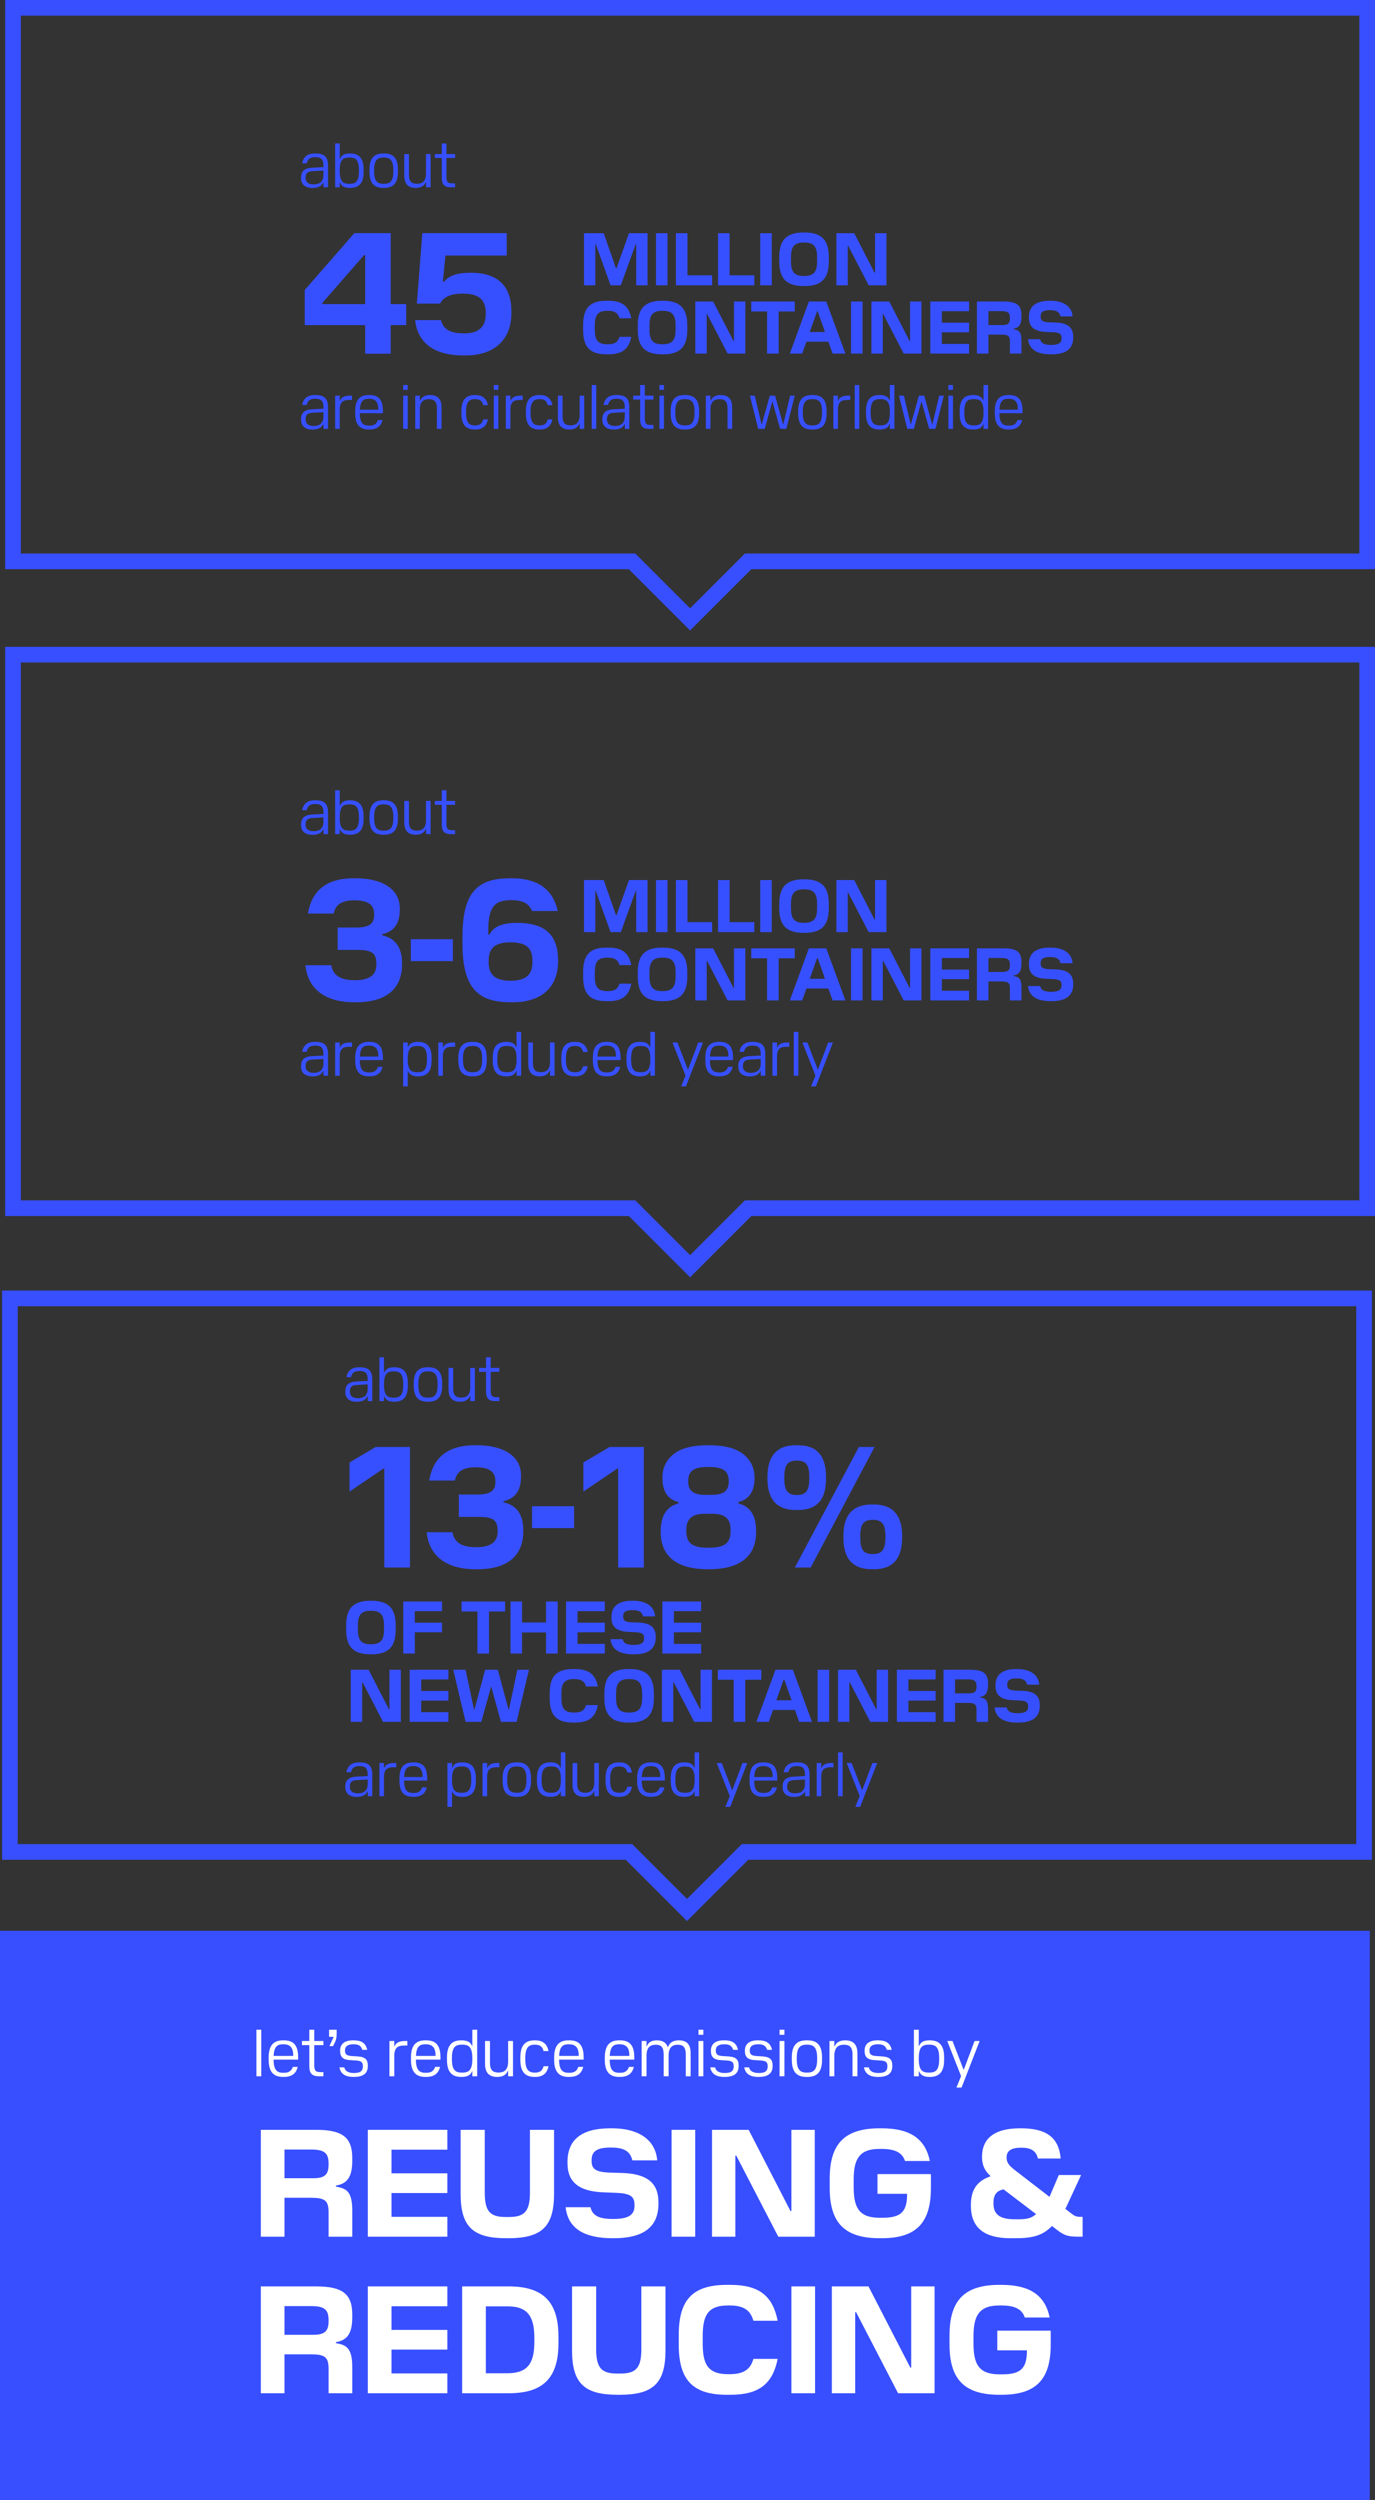 <?xml version="1.0" encoding="UTF-8" standalone="no"?>
<svg
   width="351.325"
   height="638.701"
   viewBox="0 0 351.325 638.701"
   version="1.1"
   id="svg29"
   sodipodi:docname="fixed.svg"
   inkscape:version="1.1.2 (b8e25be833, 2022-02-05)"
   xmlns:inkscape="http://www.inkscape.org/namespaces/inkscape"
   xmlns:sodipodi="http://sodipodi.sourceforge.net/DTD/sodipodi-0.dtd"
   xmlns="http://www.w3.org/2000/svg"
   xmlns:svg="http://www.w3.org/2000/svg">
  <rect x="0" y="0" width="351.325" height="638.701" fill="#333333" stroke="none"/>
  <defs
     id="defs33" />
  <sodipodi:namedview
     id="namedview31"
     pagecolor="#ffffff"
     bordercolor="#666666"
     borderopacity="1.0"
     inkscape:pageshadow="2"
     inkscape:pageopacity="0.0"
     inkscape:pagecheckerboard="0"
     showgrid="false"
     inkscape:zoom="0.63235549"
     inkscape:cx="-290.18488"
     inkscape:cy="364.51016"
     inkscape:window-width="1920"
     inkscape:window-height="1001"
     inkscape:window-x="-9"
     inkscape:window-y="-9"
     inkscape:window-maximized="1"
     inkscape:current-layer="Group_143"
     fit-margin-top="0"
     fit-margin-left="0"
     fit-margin-right="0"
     fit-margin-bottom="0" />
  <g
     id="Group_143"
     data-name="Group 143"
     transform="translate(-50.522,-164.584)">
    <path
       id="Rectangle_42"
       transform="translate(50.522,657.865)"
       style="fill:#384fff"
       d="M 0,0 H 350 V 145.42 H 0 Z" />
    <g
       id="Group_148"
       data-name="Group 148"
       transform="translate(-0.507,-0.966)">
      <g
         aria-label="REUSING &amp;REDUCING"
         transform="translate(115.529,736.987)"
         id="reusing_reducing"
         style="font-weight:700;font-size:39px;font-family:Pilat-Bold, Pilat;fill:#ffffff">
        <path
           d="m 8.19,-9.945 h 6.708 c 3.588,0 4.563,0.663 4.563,3.744 V 0 h 6.045 v -6.591 c 0,-4.758 -1.287,-5.733 -4.173,-6.201 v -0.273 c 2.925,-0.468 4.173,-2.262 4.173,-6.318 v -0.702 c 0,-5.304 -2.496,-7.215 -9.282,-7.215 H 2.145 V 0 H 8.19 Z m 6.747,-12.324 c 3.432,0 4.524,0.858 4.524,3.627 v 0.234 c 0,2.613 -1.092,3.471 -3.9,3.471 H 8.19 v -7.332 z"
           id="path462" />
        <path
           d="m 49.803,-5.07 h -14.274 v -6.084 h 14.274 v -5.031 h -14.274 v -6.045 h 14.274 v -5.07 h -20.319 V 0 h 20.319 z"
           id="path464" />
        <path
           d="m 65.403,0.39 c 8.424,0 11.661,-2.886 11.661,-11.31 V -27.3 h -6.162 v 16.029 c 0,4.719 -1.326,6.24 -5.343,6.24 h -0.858 c -4.017,0 -5.343,-1.482 -5.343,-6.24 V -27.3 h -6.162 v 16.38 c 0,8.424 3.198,11.31 11.661,11.31 z"
           id="path466" />
        <path
           d="m 92.352,0.39 c 6.903,0 11.388,-2.379 11.388,-8.814 v -0.351 c 0,-4.953 -2.886,-7.215 -8.931,-7.488 l -3.705,-0.117 c -3.549,-0.156 -4.446,-1.014 -4.446,-3.003 v -0.195 c 0,-2.301 1.482,-3.198 4.875,-3.198 2.964,0 4.953,0.663 5.538,3.276 h 6.357 c -0.468,-5.499 -5.07,-8.19 -11.544,-8.19 h -0.468 c -7.293,0 -10.92,2.886 -10.92,8.619 v 0.273 c 0,4.875 2.964,7.176 8.931,7.449 l 3.744,0.156 c 3.471,0.156 4.446,1.014 4.446,3.003 v 0.351 c 0,2.457 -1.833,3.315 -5.46,3.315 -2.574,0 -5.226,-0.351 -5.772,-3.003 h -6.357 c 0.624,5.772 5.265,7.917 11.973,7.917 z"
           id="path468" />
        <path
           d="m 113.139,-27.3 h -6.045 V 0 h 6.045 z"
           id="path470" />
        <path
           d="m 143.676,-27.3 h -5.967 v 20.748 h -0.234 l -10.686,-20.748 h -9.36 V 0 h 5.967 v -20.709 h 0.234 L 134.355,0 h 9.321 z"
           id="path472" />
        <path
           d="m 160.758,0.39 c 8.775,0 12.597,-3.822 12.597,-12.831 v -3.549 h -13.65 v 5.031 h 7.566 c 0,4.368 -1.326,6.123 -6.24,6.123 h -0.858 c -5.421,0 -6.552,-2.925 -6.552,-7.917 v -1.716 c 0,-4.953 1.131,-7.956 6.552,-7.956 h 0.663 c 3.276,0 5.226,0.936 5.889,3.081 h 6.357 c -1.209,-5.889 -5.304,-8.346 -12.324,-8.346 h -0.507 c -8.853,0 -12.753,3.861 -12.753,12.87 v 2.379 c 0,9.009 3.9,12.831 12.753,12.831 z"
           id="path474" />
        <path
           d="m 212.121,-5.07 h -0.585 c -1.053,0 -1.521,-0.234 -2.457,-0.975 l -1.365,-1.053 4.017,-8.658 h -5.694 l -2.379,5.577 -8.853,-6.825 c -1.599,-1.248 -2.106,-2.028 -2.106,-3.159 v -0.156 c 0,-1.599 1.209,-2.418 3.627,-2.418 h 0.156 c 2.301,0 3.744,0.702 4.212,2.769 h 5.811 c -0.468,-5.733 -4.095,-7.722 -10.179,-7.722 h -0.234 c -6.942,0 -9.672,2.964 -9.672,7.215 v 0.156 c 0,2.067 0.741,3.549 2.106,4.758 v 0.156 c -3.237,1.131 -4.953,3.276 -4.953,7.293 v 0.195 c 0,5.772 3.588,8.307 10.101,8.307 h 1.287 c 4.329,0 6.981,-0.663 9.321,-3.12 l 1.482,1.131 c 1.482,1.092 2.301,1.599 5.148,1.599 h 1.209 z m -17.394,0.624 c -3.783,0 -5.382,-1.287 -5.382,-3.978 v -0.312 c 0,-2.028 0.897,-3.042 2.574,-3.354 l 8.307,6.318 c -1.131,1.053 -2.457,1.326 -4.329,1.326 z"
           id="path476" />
        <path
           d="m 8.19,30.055 h 6.708 c 3.588,0 4.563,0.663 4.563,3.744 V 40 h 6.045 v -6.591 c 0,-4.758 -1.287,-5.733 -4.173,-6.201 v -0.273 c 2.925,-0.468 4.173,-2.262 4.173,-6.318 V 19.915 C 25.506,14.611 23.01,12.7 16.224,12.7 H 2.145 V 40 H 8.19 Z m 6.747,-12.324 c 3.432,0 4.524,0.858 4.524,3.627 v 0.234 c 0,2.613 -1.092,3.471 -3.9,3.471 H 8.19 v -7.332 z"
           id="path478" />
        <path
           d="m 49.803,34.93 h -14.274 v -6.084 h 14.274 v -5.031 h -14.274 V 17.77 h 14.274 V 12.7 h -20.319 V 40 h 20.319 z"
           id="path480" />
        <path
           d="m 78.195,25.57 c 0,-9.009 -3.978,-12.87 -12.753,-12.87 h -11.856 V 40 h 11.856 c 8.775,0 12.753,-3.822 12.753,-12.831 z m -12.831,-7.761 c 5.382,0 6.669,3.159 6.669,8.112 v 0.858 c 0,5.031 -1.287,8.034 -6.669,8.112 h -5.733 V 17.809 Z"
           id="path482" />
        <path
           d="M 93.873,40.39 C 102.297,40.39 105.534,37.504 105.534,29.08 V 12.7 h -6.162 v 16.029 c 0,4.719 -1.326,6.24 -5.343,6.24 h -0.858 c -4.017,0 -5.343,-1.482 -5.343,-6.24 V 12.7 h -6.162 v 16.38 c 0,8.424 3.198,11.31 11.661,11.31 z"
           id="path484" />
        <path
           d="m 122.148,40.39 c 7.488,0 10.803,-2.964 12.051,-9.165 h -6.201 c -0.78,2.808 -2.652,3.9 -6.045,3.9 h -0.507 c -5.421,0 -6.396,-3.003 -6.396,-7.956 v -1.638 c 0,-4.953 0.975,-7.956 6.396,-7.956 h 0.507 c 3.393,0 5.265,1.092 6.045,3.9 h 6.201 c -1.248,-6.201 -4.563,-9.165 -12.051,-9.165 h -0.897 c -8.814,0 -12.324,3.822 -12.324,12.831 v 2.418 c 0,9.009 3.51,12.831 12.324,12.831 z"
           id="path486" />
        <path
           d="m 143.754,12.7 h -6.045 V 40 h 6.045 z"
           id="path488" />
        <path
           d="m 174.291,12.7 h -5.967 v 20.748 h -0.234 L 157.404,12.7 h -9.36 V 40 h 5.967 V 19.291 h 0.234 L 164.97,40 h 9.321 z"
           id="path490" />
        <path
           d="m 191.373,40.39 c 8.775,0 12.597,-3.822 12.597,-12.831 V 24.01 h -13.65 v 5.031 h 7.566 c 0,4.368 -1.326,6.123 -6.24,6.123 h -0.858 c -5.421,0 -6.552,-2.925 -6.552,-7.917 v -1.716 c 0,-4.953 1.131,-7.956 6.552,-7.956 h 0.663 c 3.276,0 5.226,0.936 5.889,3.081 h 6.357 c -1.209,-5.889 -5.304,-8.346 -12.324,-8.346 h -0.507 c -8.853,0 -12.753,3.861 -12.753,12.87 v 2.379 c 0,9.009 3.9,12.831 12.753,12.831 z"
           id="path492" />
      </g>
      <g
         aria-label="let’s reduce emissions by"
         transform="translate(115.529,696.002)"
         id="let_s_reduce_emissions_by"
         style="font-size:17px;font-family:Pilat-Book, Pilat;letter-spacing:0.004em;fill:#ffffff">
        <path
           d="M 2.261,-11.9 H 1.02 V 0 h 1.241 z"
           id="path495" />
        <path
           d="m 10.319,-2.397 c -0.442,1.326 -1.377,1.513 -2.397,1.513 -1.343,0 -2.516,-0.374 -2.516,-3.366 h 6.273 v -0.595 c 0,-3.366 -1.428,-4.335 -3.689,-4.335 h -0.119 c -2.261,0 -3.723,1.037 -3.723,4.386 v 0.578 c 0,3.349 1.462,4.386 3.723,4.386 h 0.119 c 1.904,0 3.128,-0.714 3.587,-2.567 z m -2.414,-5.78 c 1.581,0 2.516,0.714 2.516,2.839 v 0.136 H 5.423 c 0.102,-2.652 1.173,-2.975 2.482,-2.975 z"
           id="path497" />
        <path
           d="m 18.139,-1.054 h -0.612 c -1.343,0 -1.734,-0.255 -1.734,-1.921 v -4.981 h 2.346 V -9.01 h -2.346 v -2.89 h -1.258 v 2.89 h -1.887 v 1.054 h 1.887 v 5.304 c 0,1.955 0.68,2.652 2.516,2.652 h 1.088 z"
           id="path499" />
        <path
           d="m 20.757,-8.024 c 0.323,-0.595 0.544,-1.105 0.629,-1.513 0.085,-0.408 0.136,-0.833 0.136,-1.292 V -11.9 h -1.938 v 1.819 h 1.122 v 0.119 l -1.037,2.261 h 0.935 z"
           id="path501" />
        <path
           d="m 25.908,0.17 c 2.091,0 3.57,-0.68 3.57,-2.737 v -0.187 c 0,-1.309 -0.476,-2.176 -2.499,-2.312 l -1.581,-0.102 c -1.309,-0.085 -1.751,-0.425 -1.751,-1.394 v -0.085 c 0,-1.071 0.833,-1.53 2.142,-1.53 1.207,0 1.938,0.289 2.295,1.428 h 1.241 c -0.391,-1.836 -1.615,-2.431 -3.468,-2.431 h -0.17 c -2.023,0 -3.281,0.867 -3.281,2.584 v 0.17 c 0,1.241 0.493,2.193 2.482,2.295 l 1.598,0.102 c 1.309,0.085 1.734,0.442 1.734,1.394 v 0.102 c 0,1.36 -0.85,1.7 -2.329,1.7 -1.02,0 -2.176,-0.289 -2.414,-1.445 h -1.241 c 0.323,1.819 1.717,2.448 3.57,2.448 z"
           id="path503" />
        <path
           d="m 38.947,-9.01 c -1.496,0 -2.312,0.493 -2.635,1.36 h -0.068 v -1.36 h -1.241 V 0 h 1.241 v -5.219 c 0,-2.227 1.037,-2.635 2.584,-2.635 h 0.748 V -9.01 Z"
           id="path505" />
        <path
           d="m 46.682,-2.397 c -0.442,1.326 -1.377,1.513 -2.397,1.513 -1.343,0 -2.516,-0.374 -2.516,-3.366 h 6.273 v -0.595 c 0,-3.366 -1.428,-4.335 -3.689,-4.335 h -0.119 c -2.261,0 -3.723,1.037 -3.723,4.386 v 0.578 c 0,3.349 1.462,4.386 3.723,4.386 h 0.119 c 1.904,0 3.128,-0.714 3.587,-2.567 z m -2.414,-5.78 c 1.581,0 2.516,0.714 2.516,2.839 v 0.136 h -4.998 c 0.102,-2.652 1.173,-2.975 2.482,-2.975 z"
           id="path507" />
        <path
           d="m 57.426,-11.9 h -1.241 v 4.182 h -0.068 c -0.357,-0.952 -1.139,-1.462 -2.652,-1.462 h -0.085 c -2.159,0 -3.672,0.969 -3.672,4.335 v 0.68 c 0,3.366 1.513,4.335 3.672,4.335 h 0.085 c 1.513,0 2.295,-0.51 2.652,-1.462 h 0.068 V 0 h 1.241 z m -3.859,10.965 c -1.496,0 -2.601,-0.374 -2.601,-3.417 v -0.306 c 0,-3.043 1.105,-3.417 2.601,-3.417 1.496,0 2.618,0.374 2.618,3.417 v 0.306 c 0,3.043 -1.122,3.417 -2.618,3.417 z"
           id="path509" />
        <path
           d="m 59.432,-3.162 c 0,2.465 1.258,3.332 3.111,3.332 1.513,0 2.312,-0.595 2.72,-1.547 h 0.068 V 0 h 1.241 v -9.01 h -1.241 v 5.253 c 0,2.244 -1.139,2.805 -2.448,2.805 -1.326,0 -2.193,-0.459 -2.193,-2.499 V -9.01 h -1.258 z"
           id="path511" />
        <path
           d="m 72.25,0.17 c 1.853,0 3.009,-0.833 3.4,-2.737 h -1.258 c -0.34,1.394 -1.258,1.632 -2.21,1.632 -1.309,0 -2.465,-0.391 -2.465,-3.4 v -0.34 c 0,-3.009 1.156,-3.4 2.465,-3.4 0.952,0 1.87,0.238 2.21,1.632 h 1.258 c -0.391,-1.904 -1.547,-2.737 -3.4,-2.737 h -0.119 c -2.227,0 -3.672,1.037 -3.672,4.352 v 0.646 c 0,3.315 1.445,4.352 3.672,4.352 z"
           id="path513" />
        <path
           d="m 83.266,-2.397 c -0.442,1.326 -1.377,1.513 -2.397,1.513 -1.343,0 -2.516,-0.374 -2.516,-3.366 h 6.273 v -0.595 c 0,-3.366 -1.428,-4.335 -3.689,-4.335 h -0.119 c -2.261,0 -3.723,1.037 -3.723,4.386 v 0.578 c 0,3.349 1.462,4.386 3.723,4.386 h 0.119 c 1.904,0 3.128,-0.714 3.587,-2.567 z m -2.414,-5.78 c 1.581,0 2.516,0.714 2.516,2.839 v 0.136 h -4.998 c 0.102,-2.652 1.173,-2.975 2.482,-2.975 z"
           id="path515" />
        <path
           d="m 96.203,-2.397 c -0.442,1.326 -1.377,1.513 -2.397,1.513 -1.343,0 -2.516,-0.374 -2.516,-3.366 h 6.273 v -0.595 c 0,-3.366 -1.428,-4.335 -3.689,-4.335 h -0.119 c -2.261,0 -3.723,1.037 -3.723,4.386 v 0.578 c 0,3.349 1.462,4.386 3.723,4.386 h 0.119 c 1.904,0 3.128,-0.714 3.587,-2.567 z m -2.414,-5.78 c 1.581,0 2.516,0.714 2.516,2.839 v 0.136 h -4.998 c 0.102,-2.652 1.173,-2.975 2.482,-2.975 z"
           id="path517" />
        <path
           d="m 111.962,-5.933 c 0,-2.38 -1.156,-3.247 -3.043,-3.247 -1.445,0 -2.38,0.629 -2.737,1.717 h -0.068 c -0.425,-1.241 -1.411,-1.717 -2.822,-1.717 -1.479,0 -2.21,0.68 -2.533,1.547 h -0.068 V -9.01 H 99.45 V 0 h 1.241 v -5.253 c 0,-2.244 1.088,-2.805 2.329,-2.805 1.241,0 2.057,0.425 2.057,2.499 V 0 h 1.258 v -5.253 c 0,-2.244 1.071,-2.805 2.312,-2.805 1.241,0 2.074,0.425 2.074,2.499 V 0 h 1.241 z"
           id="path519" />
        <path
           d="m 113.968,-11.9 v 1.309 h 1.241 V -11.9 Z m 0,2.89 V 0 h 1.241 v -9.01 z"
           id="path521" />
        <path
           d="m 120.649,0.17 c 2.091,0 3.57,-0.68 3.57,-2.737 v -0.187 c 0,-1.309 -0.476,-2.176 -2.499,-2.312 l -1.581,-0.102 c -1.309,-0.085 -1.751,-0.425 -1.751,-1.394 v -0.085 c 0,-1.071 0.833,-1.53 2.142,-1.53 1.207,0 1.938,0.289 2.295,1.428 h 1.241 c -0.391,-1.836 -1.615,-2.431 -3.468,-2.431 h -0.17 c -2.023,0 -3.281,0.867 -3.281,2.584 v 0.17 c 0,1.241 0.493,2.193 2.482,2.295 l 1.598,0.102 c 1.309,0.085 1.734,0.442 1.734,1.394 v 0.102 c 0,1.36 -0.85,1.7 -2.329,1.7 -1.02,0 -2.176,-0.289 -2.414,-1.445 h -1.241 c 0.323,1.819 1.717,2.448 3.57,2.448 z"
           id="path523" />
        <path
           d="m 129.336,0.17 c 2.091,0 3.57,-0.68 3.57,-2.737 v -0.187 c 0,-1.309 -0.476,-2.176 -2.499,-2.312 l -1.581,-0.102 c -1.309,-0.085 -1.751,-0.425 -1.751,-1.394 v -0.085 c 0,-1.071 0.833,-1.53 2.142,-1.53 1.207,0 1.938,0.289 2.295,1.428 h 1.241 c -0.391,-1.836 -1.615,-2.431 -3.468,-2.431 h -0.17 c -2.023,0 -3.281,0.867 -3.281,2.584 v 0.17 c 0,1.241 0.493,2.193 2.482,2.295 l 1.598,0.102 c 1.309,0.085 1.734,0.442 1.734,1.394 v 0.102 c 0,1.36 -0.85,1.7 -2.329,1.7 -1.02,0 -2.176,-0.289 -2.414,-1.445 h -1.241 c 0.323,1.819 1.717,2.448 3.57,2.448 z"
           id="path525" />
        <path
           d="m 134.691,-11.9 v 1.309 h 1.241 V -11.9 Z m 0,2.89 V 0 h 1.241 v -9.01 z"
           id="path527" />
        <path
           d="m 141.763,0.17 c 2.448,0 3.774,-1.156 3.774,-4.386 v -0.578 c 0,-3.23 -1.326,-4.386 -3.757,-4.386 h -0.187 c -2.431,0 -3.774,1.156 -3.774,4.386 v 0.578 c 0,3.23 1.343,4.386 3.774,4.386 z m -0.085,-1.105 c -1.428,0 -2.601,-0.374 -2.601,-3.417 v -0.306 c 0,-3.043 1.173,-3.417 2.601,-3.417 1.445,0 2.618,0.374 2.618,3.417 v 0.306 c 0,3.043 -1.173,3.417 -2.618,3.417 z"
           id="path529" />
        <path
           d="m 154.581,-5.848 c 0,-2.448 -1.258,-3.332 -3.111,-3.332 -1.513,0 -2.312,0.595 -2.72,1.547 h -0.068 V -9.01 h -1.241 V 0 h 1.241 v -5.253 c 0,-2.244 1.139,-2.805 2.448,-2.805 1.326,0 2.193,0.459 2.193,2.499 V 0 h 1.258 z"
           id="path531" />
        <path
           d="m 159.919,0.17 c 2.091,0 3.57,-0.68 3.57,-2.737 v -0.187 c 0,-1.309 -0.476,-2.176 -2.499,-2.312 l -1.581,-0.102 c -1.309,-0.085 -1.751,-0.425 -1.751,-1.394 v -0.085 c 0,-1.071 0.833,-1.53 2.142,-1.53 1.207,0 1.938,0.289 2.295,1.428 h 1.241 c -0.391,-1.836 -1.615,-2.431 -3.468,-2.431 h -0.17 c -2.023,0 -3.281,0.867 -3.281,2.584 v 0.17 c 0,1.241 0.493,2.193 2.482,2.295 l 1.598,0.102 c 1.309,0.085 1.734,0.442 1.734,1.394 v 0.102 c 0,1.36 -0.85,1.7 -2.329,1.7 -1.02,0 -2.176,-0.289 -2.414,-1.445 h -1.241 c 0.323,1.819 1.717,2.448 3.57,2.448 z"
           id="path533" />
        <path
           d="m 170.255,0 v -1.292 h 0.068 c 0.391,0.952 1.139,1.462 2.652,1.462 h 0.085 c 2.159,0 3.672,-0.969 3.672,-4.335 v -0.68 c 0,-3.366 -1.513,-4.335 -3.672,-4.335 h -0.085 c -1.513,0 -2.261,0.51 -2.652,1.462 h -0.068 V -11.9 h -1.241 V 0 Z m 2.618,-0.935 c -1.496,0 -2.618,-0.374 -2.618,-3.417 v -0.306 c 0,-3.043 1.122,-3.417 2.618,-3.417 1.496,0 2.601,0.374 2.601,3.417 v 0.306 c 0,3.043 -1.105,3.417 -2.601,3.417 z"
           id="path535" />
        <path
           d="m 185.81,-9.01 h -1.292 l -2.754,7.327 h -0.068 l -2.822,-7.327 h -1.343 l 3.536,8.976 -1.19,2.924 h 1.309 z"
           id="path537" />
      </g>
    </g>
  </g>
  <g
     id="Group_149"
     data-name="Group 149"
     transform="translate(-50.466,-225.481)">
    <g
       id="Union_3"
       data-name="Union 3"
       transform="translate(51,555.201)"
       fill="none">
      <path
         d="M 159.344,145.42 H 0 V 0 H 350 V 145.42 H 190.656 L 175,161.077 Z"
         stroke="none"
         id="path64" />
      <path
         d="M 175,155.42 188.999,141.42 H 346 V 4 H 4 V 141.42 H 161.001 l 13.999,13.999 m -3e-5,5.657 -15.656,-15.656 H 1.1035157e-5 V -4.3945312e-7 H 350 V 145.42 H 190.656 Z"
         stroke="none"
         fill="#384fff"
         id="path66" />
    </g>
    <g
       id="Group_144"
       data-name="Group 144"
       transform="translate(0.479,83.948)">
      <g
         id="Group_141"
         data-name="Group 141"
         transform="translate(137.62,484.491)">
        <g
           aria-label="13-18%"
           transform="translate(0,57.519)"
           id="_13-18_-8"
           style="font-weight:700;font-size:44px;font-family:Pilat-Bold, Pilat;fill:#3750ff">
          <path
             d="M 17.116,-30.8 H 8.36 l -6.688,3.96 v 7.436 l 8.624,-5.852 H 10.56 V 0 h 6.556 z"
             id="path540" />
          <path
             d="m 34.364,0.44 c 7.524,0 11.704,-3.344 11.704,-9.68 v -0.308 c 0,-4.268 -1.936,-6.424 -5.06,-7.128 v -0.264 c 2.992,-0.704 4.488,-2.684 4.488,-6.336 v -0.264 c 0,-4.884 -4.4,-7.7 -11.308,-7.7 h -0.484 c -6.072,0 -10.604,2.42 -11.66,9.02 h 6.556 c 0.528,-2.772 2.816,-3.388 5.324,-3.388 3.124,0 5.016,0.924 5.016,3.52 v 0.264 c 0,2.112 -1.232,3.168 -4.444,3.168 h -4.884 v 5.72 h 5.192 c 3.652,0 4.708,0.968 4.708,3.476 v 0.308 c 0,2.64 -1.804,3.96 -5.456,3.96 -2.948,0 -5.544,-0.704 -6.072,-3.828 h -6.6 c 0.704,6.952 6.248,9.46 12.32,9.46 z"
             id="path542" />
          <path
             d="m 59.048,-10.076 v -5.588 h -10.736 v 5.588 z"
             id="path544" />
          <path
             d="m 76.868,-30.8 h -8.756 l -6.688,3.96 v 7.436 l 8.624,-5.852 h 0.264 V 0 h 6.556 z"
             id="path546" />
          <path
             d="m 93.544,0.44 c 7.26,0 12.012,-2.816 12.012,-9.504 v -0.308 c 0,-3.916 -1.496,-6.248 -4.532,-6.996 v -0.352 c 2.772,-0.66 4.136,-2.86 4.136,-6.028 v -0.22 c 0,-2.42 -0.924,-4.4 -2.816,-5.94 -1.848,-1.54 -4.796,-2.332 -8.844,-2.332 h -0.264 c -4.048,0 -6.996,0.792 -8.844,2.332 -1.848,1.54 -2.772,3.52 -2.772,5.94 v 0.22 c 0,3.168 1.32,5.368 4.092,6.028 v 0.352 c -2.992,0.748 -4.488,3.08 -4.532,6.996 v 0.308 c 0,6.688 4.796,9.504 12.012,9.504 z m -1.144,-19.008 c -2.684,0 -4.18,-0.968 -4.18,-3.3 v -0.264 c 0,-2.772 1.76,-3.564 5.148,-3.564 3.388,0 5.192,0.792 5.192,3.564 v 0.264 c 0,2.332 -1.452,3.3 -4.224,3.3 z m 0.968,13.508 c -3.828,0 -5.632,-0.924 -5.632,-4.224 v -0.352 c 0,-2.772 1.452,-4.092 4.664,-4.092 h 1.98 c 3.3,0 4.664,1.32 4.664,4.092 v 0.352 c 0,3.3 -1.848,4.224 -5.676,4.224 z"
             id="path548" />
          <path
             d="m 116.248,-14.696 c 5.06,0 7.172,-2.86 7.172,-8.008 v -0.484 c 0,-5.104 -2.112,-8.052 -7.172,-8.052 h -0.572 c -4.972,0 -7.216,2.948 -7.216,8.052 v 0.484 c 0,5.148 2.244,8.008 7.216,8.008 z m 19.58,-16.104 h -4.004 L 115.456,0 h 4.048 z m -19.844,12.276 c -2.464,0 -3.212,-1.276 -3.212,-4.268 v -0.352 c 0,-2.948 0.748,-4.18 3.212,-4.18 2.42,0 3.168,1.232 3.168,4.18 v 0.352 c 0,2.992 -0.748,4.268 -3.168,4.268 z m 19.668,18.964 c 4.972,0 7.216,-2.904 7.216,-8.052 v -0.484 c 0,-5.104 -2.244,-8.008 -7.216,-8.008 h -0.528 c -5.06,0 -7.26,2.904 -7.26,8.008 v 0.484 c 0,5.148 2.2,8.052 7.26,8.052 z m -0.264,-3.872 c -2.464,0 -3.212,-1.232 -3.212,-4.268 v -0.308 c 0,-2.948 0.748,-4.18 3.212,-4.18 2.42,0 3.212,1.232 3.212,4.18 V -7.7 c 0,3.036 -0.792,4.268 -3.212,4.268 z"
             id="path550" />
        </g>
        <g
           aria-label="OF THESE"
           transform="translate(0,79.499)"
           id="of_these-5"
           style="font-weight:700;font-size:19px;font-family:Pilat-Bold, Pilat;letter-spacing:0.003em;fill:#3750ff">
          <path
             d="m 7.277,0.19 c 4.275,0 6.194,-1.862 6.194,-6.251 V -7.22 c 0,-4.389 -1.919,-6.27 -6.194,-6.27 H 7.03 c -4.313,0 -6.213,1.881 -6.213,6.27 v 1.159 c 0,4.389 1.9,6.251 6.213,6.251 z M 6.992,-2.375 C 4.351,-2.375 3.8,-3.838 3.8,-6.251 v -0.798 c 0,-2.413 0.551,-3.876 3.192,-3.876 h 0.323 c 2.622,0 3.173,1.463 3.173,3.876 v 0.798 c 0,2.451 -0.551,3.838 -3.173,3.876 z"
             id="path553" />
          <path
             d="m 18.354,-5.434 h 6.954 v -2.451 h -6.954 v -2.945 h 6.954 v -2.47 h -9.899 V 0 h 2.945 z"
             id="path555" />
          <path
             d="m 37.316,-10.754 h 4.104 V -13.3 h -11.115 v 2.546 h 4.047 V 0 h 2.964 z"
             id="path557" />
          <path
             d="m 54.853,-13.3 h -2.964 v 5.358 h -6.137 V -13.3 h -2.945 V 0 h 2.945 v -5.396 h 6.137 V 0 h 2.964 z"
             id="path559" />
          <path
             d="m 66.899,-2.47 h -6.954 v -2.964 h 6.954 v -2.451 h -6.954 v -2.945 h 6.954 v -2.47 h -9.899 V 0 h 9.899 z"
             id="path561" />
          <path
             d="m 74.366,0.19 c 3.363,0 5.548,-1.159 5.548,-4.294 v -0.171 c 0,-2.413 -1.406,-3.515 -4.351,-3.648 l -1.805,-0.057 c -1.729,-0.076 -2.166,-0.494 -2.166,-1.463 v -0.095 c 0,-1.121 0.722,-1.558 2.375,-1.558 1.444,0 2.413,0.323 2.698,1.596 h 3.097 c -0.228,-2.679 -2.47,-3.99 -5.624,-3.99 h -0.228 c -3.553,0 -5.32,1.406 -5.32,4.199 v 0.133 c 0,2.375 1.444,3.496 4.351,3.629 l 1.824,0.076 c 1.691,0.076 2.166,0.494 2.166,1.463 v 0.171 c 0,1.197 -0.893,1.615 -2.66,1.615 -1.254,0 -2.546,-0.171 -2.812,-1.463 h -3.097 c 0.304,2.812 2.565,3.857 5.833,3.857 z"
             id="path563" />
          <path
             d="m 91.504,-2.47 h -6.954 v -2.964 h 6.954 v -2.451 h -6.954 v -2.945 h 6.954 v -2.47 h -9.899 V 0 h 9.899 z"
             id="path565" />
        </g>
        <g
           aria-label=" NEW CONTAINERS"
           transform="translate(-3.098,96.945)"
           id="_new_CONTainers-7"
           style="font-weight:700;font-size:19px;font-family:Pilat-Bold, Pilat;letter-spacing:0.009em;fill:#3750ff">
          <path
             d="m 17.879,-13.3 h -2.907 v 10.108 h -0.114 l -5.206,-10.108 h -4.56 V 0 h 2.907 v -10.089 h 0.114 L 13.338,0 h 4.541 z"
             id="path568" />
          <path
             d="m 30.039,-2.47 h -6.954 v -2.964 h 6.954 v -2.451 h -6.954 v -2.945 h 6.954 v -2.47 h -9.899 V 0 h 9.899 z"
             id="path570" />
          <path
             d="m 50.616,-13.3 h -2.964 l -2.128,10.127 h -0.133 l -2.717,-10.127 h -3.249 l -2.736,10.127 h -0.114 l -2.147,-10.127 h -3.154 l 3.154,13.3 h 4.009 l 2.527,-9.082 2.489,9.082 h 4.009 z"
             id="path572" />
          <path
             d="m 62.358,0.19 c 3.648,0 5.263,-1.444 5.871,-4.465 h -3.021 c -0.38,1.368 -1.292,1.9 -2.945,1.9 h -0.247 c -2.641,0 -3.116,-1.463 -3.116,-3.876 v -0.798 c 0,-2.413 0.475,-3.876 3.116,-3.876 h 0.247 c 1.653,0 2.565,0.532 2.945,1.9 h 3.021 c -0.608,-3.021 -2.223,-4.465 -5.871,-4.465 h -0.437 c -4.294,0 -6.004,1.862 -6.004,6.251 v 1.178 c 0,4.389 1.71,6.251 6.004,6.251 z"
             id="path574" />
          <path
             d="m 76.342,0.19 c 4.275,0 6.194,-1.862 6.194,-6.251 V -7.22 c 0,-4.389 -1.919,-6.27 -6.194,-6.27 h -0.247 c -4.313,0 -6.213,1.881 -6.213,6.27 v 1.159 c 0,4.389 1.9,6.251 6.213,6.251 z m -0.285,-2.565 c -2.641,0 -3.192,-1.463 -3.192,-3.876 v -0.798 c 0,-2.413 0.551,-3.876 3.192,-3.876 h 0.323 c 2.622,0 3.173,1.463 3.173,3.876 v 0.798 c 0,2.451 -0.551,3.838 -3.173,3.876 z"
             id="path576" />
          <path
             d="m 97.375,-13.3 h -2.907 v 10.108 h -0.114 l -5.206,-10.108 h -4.56 V 0 h 2.907 v -10.089 h 0.114 L 92.834,0 h 4.541 z"
             id="path578" />
          <path
             d="m 105.887,-10.754 h 4.104 V -13.3 H 98.876 v 2.546 h 4.047 V 0 h 2.964 z"
             id="path580" />
          <path
             d="m 118.047,-13.3 h -4.446 l -4.864,13.3 h 3.154 l 1.083,-3.04 h 5.605 l 1.083,3.04 h 3.268 z m -2.204,2.47 1.881,5.32 h -3.895 l 1.881,-5.32 z"
             id="path582" />
          <path
             d="m 127.319,-13.3 h -2.945 V 0 h 2.945 z"
             id="path584" />
          <path
             d="m 142.367,-13.3 h -2.907 v 10.108 h -0.114 l -5.206,-10.108 h -4.56 V 0 h 2.907 v -10.089 h 0.114 L 137.826,0 h 4.541 z"
             id="path586" />
          <path
             d="m 154.527,-2.47 h -6.954 v -2.964 h 6.954 v -2.451 h -6.954 v -2.945 h 6.954 v -2.47 h -9.899 V 0 h 9.899 z"
             id="path588" />
          <path
             d="m 159.486,-4.845 h 3.268 c 1.748,0 2.223,0.323 2.223,1.824 V 0 h 2.945 v -3.211 c 0,-2.318 -0.627,-2.793 -2.033,-3.021 v -0.133 c 1.425,-0.228 2.033,-1.102 2.033,-3.078 v -0.342 c 0,-2.584 -1.216,-3.515 -4.522,-3.515 h -6.859 V 0 h 2.945 z m 3.287,-6.004 c 1.672,0 2.204,0.418 2.204,1.767 v 0.114 c 0,1.273 -0.532,1.691 -1.9,1.691 h -3.591 v -3.572 z"
             id="path590" />
          <path
             d="m 175.598,0.19 c 3.363,0 5.548,-1.159 5.548,-4.294 v -0.171 c 0,-2.413 -1.406,-3.515 -4.351,-3.648 l -1.805,-0.057 c -1.729,-0.076 -2.166,-0.494 -2.166,-1.463 v -0.095 c 0,-1.121 0.722,-1.558 2.375,-1.558 1.444,0 2.413,0.323 2.698,1.596 h 3.097 c -0.228,-2.679 -2.47,-3.99 -5.624,-3.99 h -0.228 c -3.553,0 -5.32,1.406 -5.32,4.199 v 0.133 c 0,2.375 1.444,3.496 4.351,3.629 l 1.824,0.076 c 1.691,0.076 2.166,0.494 2.166,1.463 v 0.171 c 0,1.197 -0.893,1.615 -2.66,1.615 -1.254,0 -2.546,-0.171 -2.812,-1.463 h -3.097 c 0.304,2.812 2.565,3.857 5.833,3.857 z"
             id="path592" />
        </g>
        <g
           aria-label="are produced yearly"
           transform="translate(0,115.945)"
           id="are_produced_yearly-4"
           style="font-size:16px;font-family:Pilat-Book, Pilat;fill:#3750ff">
          <path
             d="M 7.488,-5.504 C 7.488,-7.952 6.352,-8.64 4.272,-8.64 H 4.096 c -1.904,0 -2.912,0.912 -3.216,2.528 h 1.168 c 0.24,-1.136 0.912,-1.584 2.112,-1.584 1.328,0 2.16,0.32 2.16,2.192 v 0.352 l -3.024,0.16 C 1.36,-4.864 0.592,-4 0.592,-2.464 v 0.096 c 0,1.744 1.168,2.544 2.944,2.544 1.584,0 2.336,-0.576 2.736,-1.392 H 6.336 V 0 H 7.488 Z M 1.76,-2.496 c 0,-1.072 0.512,-1.552 1.68,-1.616 l 2.88,-0.16 v 1.12 c 0,1.52 -0.768,2.416 -2.544,2.416 -1.168,0 -2.016,-0.512 -2.016,-1.664 z"
             id="path595" />
          <path
             d="m 13.024,-8.48 c -1.408,0 -2.176,0.464 -2.48,1.28 h -0.064 V -8.48 H 9.312 V 0 H 10.48 v -4.912 c 0,-2.096 0.976,-2.48 2.432,-2.48 h 0.704 V -8.48 Z"
             id="path597" />
          <path
             d="m 20.24,-2.256 c -0.416,1.248 -1.296,1.424 -2.256,1.424 -1.264,0 -2.368,-0.352 -2.368,-3.168 h 5.904 v -0.56 c 0,-3.168 -1.344,-4.08 -3.472,-4.08 h -0.112 c -2.128,0 -3.504,0.976 -3.504,4.128 v 0.544 c 0,3.152 1.376,4.128 3.504,4.128 h 0.112 c 1.792,0 2.944,-0.672 3.376,-2.416 z m -2.272,-5.44 c 1.488,0 2.368,0.672 2.368,2.672 v 0.128 h -4.704 c 0.096,-2.496 1.104,-2.8 2.336,-2.8 z"
             id="path599" />
          <path
             d="m 26.688,2.72 h 1.168 v -3.936 h 0.064 c 0.368,0.896 1.072,1.376 2.496,1.376 h 0.08 c 2.032,0 3.456,-0.912 3.456,-4.08 v -0.64 c 0,-3.168 -1.424,-4.08 -3.456,-4.08 h -0.08 c -1.424,0 -2.128,0.48 -2.496,1.376 h -0.064 V -8.48 h -1.168 z m 3.632,-10.32 c 1.408,0 2.448,0.352 2.448,3.216 v 0.288 c 0,2.864 -1.04,3.216 -2.448,3.216 -1.408,0 -2.464,-0.352 -2.464,-3.216 v -0.288 c 0,-2.864 1.056,-3.216 2.464,-3.216 z"
             id="path601" />
          <path
             d="m 39.376,-8.48 c -1.408,0 -2.176,0.464 -2.48,1.28 h -0.064 v -1.28 h -1.168 V 0 h 1.168 v -4.912 c 0,-2.096 0.976,-2.48 2.432,-2.48 h 0.704 V -8.48 Z"
             id="path603" />
          <path
             d="m 44.496,0.16 c 2.304,0 3.552,-1.088 3.552,-4.128 v -0.544 c 0,-3.04 -1.248,-4.128 -3.536,-4.128 h -0.176 c -2.288,0 -3.552,1.088 -3.552,4.128 v 0.544 c 0,3.04 1.264,4.128 3.552,4.128 z m -0.08,-1.04 c -1.344,0 -2.448,-0.352 -2.448,-3.216 v -0.288 c 0,-2.864 1.104,-3.216 2.448,-3.216 1.36,0 2.464,0.352 2.464,3.216 v 0.288 c 0,2.864 -1.104,3.216 -2.464,3.216 z"
             id="path605" />
          <path
             d="m 56.832,-11.2 h -1.168 v 3.936 h -0.064 c -0.336,-0.896 -1.072,-1.376 -2.496,-1.376 h -0.08 c -2.032,0 -3.456,0.912 -3.456,4.08 v 0.64 c 0,3.168 1.424,4.08 3.456,4.08 h 0.08 c 1.424,0 2.16,-0.48 2.496,-1.376 h 0.064 V 0 h 1.168 z m -3.632,10.32 c -1.408,0 -2.448,-0.352 -2.448,-3.216 v -0.288 c 0,-2.864 1.04,-3.216 2.448,-3.216 1.408,0 2.464,0.352 2.464,3.216 v 0.288 c 0,2.864 -1.056,3.216 -2.464,3.216 z"
             id="path607" />
          <path
             d="m 58.656,-2.976 c 0,2.32 1.184,3.136 2.928,3.136 1.424,0 2.176,-0.56 2.56,-1.456 h 0.064 V 0 h 1.168 v -8.48 h -1.168 v 4.944 c 0,2.112 -1.072,2.64 -2.304,2.64 -1.248,0 -2.064,-0.432 -2.064,-2.352 V -8.48 h -1.184 z"
             id="path609" />
          <path
             d="m 70.656,0.16 c 1.744,0 2.832,-0.784 3.2,-2.576 h -1.184 c -0.32,1.312 -1.184,1.536 -2.08,1.536 -1.232,0 -2.32,-0.368 -2.32,-3.2 V -4.4 c 0,-2.832 1.088,-3.2 2.32,-3.2 0.896,0 1.76,0.224 2.08,1.536 h 1.184 c -0.368,-1.792 -1.456,-2.576 -3.2,-2.576 h -0.112 c -2.096,0 -3.456,0.976 -3.456,4.096 v 0.608 c 0,3.12 1.36,4.096 3.456,4.096 z"
             id="path611" />
          <path
             d="m 80.96,-2.256 c -0.416,1.248 -1.296,1.424 -2.256,1.424 -1.264,0 -2.368,-0.352 -2.368,-3.168 h 5.904 v -0.56 c 0,-3.168 -1.344,-4.08 -3.472,-4.08 h -0.112 c -2.128,0 -3.504,0.976 -3.504,4.128 v 0.544 c 0,3.152 1.376,4.128 3.504,4.128 h 0.112 c 1.792,0 2.944,-0.672 3.376,-2.416 z m -2.272,-5.44 c 1.488,0 2.368,0.672 2.368,2.672 v 0.128 h -4.704 c 0.096,-2.496 1.104,-2.8 2.336,-2.8 z"
             id="path613" />
          <path
             d="m 91.008,-11.2 h -1.168 v 3.936 h -0.064 c -0.336,-0.896 -1.072,-1.376 -2.496,-1.376 h -0.08 c -2.032,0 -3.456,0.912 -3.456,4.08 v 0.64 c 0,3.168 1.424,4.08 3.456,4.08 h 0.08 c 1.424,0 2.16,-0.48 2.496,-1.376 h 0.064 V 0 h 1.168 z m -3.632,10.32 c -1.408,0 -2.448,-0.352 -2.448,-3.216 v -0.288 c 0,-2.864 1.04,-3.216 2.448,-3.216 1.408,0 2.464,0.352 2.464,3.216 v 0.288 c 0,2.864 -1.056,3.216 -2.464,3.216 z"
             id="path615" />
          <path
             d="m 103.296,-8.48 h -1.216 l -2.592,6.896 h -0.064 l -2.656,-6.896 h -1.264 l 3.328,8.448 -1.12,2.752 h 1.232 z"
             id="path617" />
          <path
             d="m 109.696,-2.256 c -0.416,1.248 -1.296,1.424 -2.256,1.424 -1.264,0 -2.368,-0.352 -2.368,-3.168 h 5.904 v -0.56 c 0,-3.168 -1.344,-4.08 -3.472,-4.08 h -0.112 c -2.128,0 -3.504,0.976 -3.504,4.128 v 0.544 c 0,3.152 1.376,4.128 3.504,4.128 h 0.112 c 1.792,0 2.944,-0.672 3.376,-2.416 z m -2.272,-5.44 c 1.488,0 2.368,0.672 2.368,2.672 v 0.128 h -4.704 c 0.096,-2.496 1.104,-2.8 2.336,-2.8 z"
             id="path619" />
          <path
             d="m 119.216,-5.504 c 0,-2.448 -1.136,-3.136 -3.216,-3.136 h -0.176 c -1.904,0 -2.912,0.912 -3.216,2.528 h 1.168 c 0.24,-1.136 0.912,-1.584 2.112,-1.584 1.328,0 2.16,0.32 2.16,2.192 v 0.352 l -3.024,0.16 c -1.936,0.128 -2.704,0.992 -2.704,2.528 v 0.096 c 0,1.744 1.168,2.544 2.944,2.544 1.584,0 2.336,-0.576 2.736,-1.392 h 0.064 V 0 h 1.152 z m -5.728,3.008 c 0,-1.072 0.512,-1.552 1.68,-1.616 l 2.88,-0.16 v 1.12 c 0,1.52 -0.768,2.416 -2.544,2.416 -1.168,0 -2.016,-0.512 -2.016,-1.664 z"
             id="path621" />
          <path
             d="m 124.752,-8.48 c -1.408,0 -2.176,0.464 -2.48,1.28 h -0.064 v -1.28 h -1.168 V 0 h 1.168 v -4.912 c 0,-2.096 0.976,-2.48 2.432,-2.48 h 0.704 V -8.48 Z"
             id="path623" />
          <path
             d="m 127.664,-11.2 h -1.168 V 0 h 1.168 z"
             id="path625" />
          <path
             d="m 136.496,-8.48 h -1.216 l -2.592,6.896 h -0.064 l -2.656,-6.896 h -1.264 l 3.328,8.448 -1.12,2.752 h 1.232 z"
             id="path627" />
        </g>
        <g
           aria-label="about"
           transform="translate(0,15)"
           id="about-6"
           style="font-size:16px;font-family:Pilat-Book, Pilat;fill:#3750ff">
          <path
             d="M 7.488,-5.504 C 7.488,-7.952 6.352,-8.64 4.272,-8.64 H 4.096 c -1.904,0 -2.912,0.912 -3.216,2.528 h 1.168 c 0.24,-1.136 0.912,-1.584 2.112,-1.584 1.328,0 2.16,0.32 2.16,2.192 v 0.352 l -3.024,0.16 C 1.36,-4.864 0.592,-4 0.592,-2.464 v 0.096 c 0,1.744 1.168,2.544 2.944,2.544 1.584,0 2.336,-0.576 2.736,-1.392 H 6.336 V 0 H 7.488 Z M 1.76,-2.496 c 0,-1.072 0.512,-1.552 1.68,-1.616 l 2.88,-0.16 v 1.12 c 0,1.52 -0.768,2.416 -2.544,2.416 -1.168,0 -2.016,-0.512 -2.016,-1.664 z"
             id="path630" />
          <path
             d="m 10.48,0 v -1.216 h 0.064 c 0.368,0.896 1.072,1.376 2.496,1.376 h 0.08 c 2.032,0 3.456,-0.912 3.456,-4.08 v -0.64 c 0,-3.168 -1.424,-4.08 -3.456,-4.08 h -0.08 c -1.424,0 -2.128,0.48 -2.496,1.376 h -0.064 V -11.2 H 9.312 V 0 Z m 2.464,-0.88 c -1.408,0 -2.464,-0.352 -2.464,-3.216 v -0.288 c 0,-2.864 1.056,-3.216 2.464,-3.216 1.408,0 2.448,0.352 2.448,3.216 v 0.288 c 0,2.864 -1.04,3.216 -2.448,3.216 z"
             id="path632" />
          <path
             d="m 21.792,0.16 c 2.304,0 3.552,-1.088 3.552,-4.128 v -0.544 c 0,-3.04 -1.248,-4.128 -3.536,-4.128 h -0.176 c -2.288,0 -3.552,1.088 -3.552,4.128 v 0.544 c 0,3.04 1.264,4.128 3.552,4.128 z m -0.08,-1.04 c -1.344,0 -2.448,-0.352 -2.448,-3.216 v -0.288 c 0,-2.864 1.104,-3.216 2.448,-3.216 1.36,0 2.464,0.352 2.464,3.216 v 0.288 c 0,2.864 -1.104,3.216 -2.464,3.216 z"
             id="path634" />
          <path
             d="m 26.976,-2.976 c 0,2.32 1.184,3.136 2.928,3.136 1.424,0 2.176,-0.56 2.56,-1.456 h 0.064 V 0 h 1.168 v -8.48 h -1.168 v 4.944 c 0,2.112 -1.072,2.64 -2.304,2.64 -1.248,0 -2.064,-0.432 -2.064,-2.352 V -8.48 h -1.184 z"
             id="path636" />
          <path
             d="m 39.952,-0.992 h -0.576 c -1.264,0 -1.632,-0.24 -1.632,-1.808 v -4.688 h 2.208 V -8.48 h -2.208 v -2.72 h -1.184 v 2.72 h -1.776 v 0.992 h 1.776 v 4.992 c 0,1.84 0.64,2.496 2.368,2.496 h 1.024 z"
             id="path638" />
        </g>
      </g>
    </g>
  </g>
  <g
     id="Group_151"
     data-name="Group 151"
     transform="translate(-49.675,-209.306)">
    <g
       id="Group_133"
       data-name="Group 133"
       transform="translate(126,242.154)">
      <g
         aria-label="45"
         transform="translate(0,57.519)"
         id="_45"
         style="font-weight:700;font-size:44px;font-family:Pilat-Bold, Pilat;fill:#3750ff">
        <path
           d="m 23.496,-7.304 h 3.96 v -5.368 h -3.96 V -30.8 H 14.212 L 1.54,-16.28 v 8.976 H 16.984 V 0 h 6.512 z M 6.072,-13.024 16.72,-25.212 h 0.264 v 12.54 H 6.072 Z"
           id="path641" />
        <path
           d="m 42.636,0.44 c 7.216,0 11.704,-3.872 11.704,-10.868 v -0.352 c 0,-6.292 -3.212,-9.9 -10.384,-9.9 -3.652,0 -5.544,0.748 -6.82,2.288 h -0.308 l 0.66,-6.688 h 15.664 v -5.72 h -21.56 l -1.408,17.996 h 5.94 c 0.924,-1.892 3.124,-2.552 5.808,-2.552 4.004,0 5.852,1.496 5.852,4.884 v 0.352 c 0,3.3 -1.848,4.928 -5.5,4.928 -3.036,0 -5.28,-0.704 -5.94,-3.388 h -6.6 c 0.704,6.468 5.72,9.02 12.276,9.02 z"
           id="path643" />
      </g>
      <g
         aria-label="MILLION"
         transform="translate(71.848,40.039)"
         id="MILLION_"
         style="font-weight:700;font-size:19px;font-family:Pilat-Bold, Pilat;letter-spacing:0.003em;fill:#3750ff">
        <path
           d="M 17.29,-13.3 H 12.54 L 9.348,-4.332 H 9.215 L 6.08,-13.3 H 1.045 V 0 H 3.933 V -10.545 H 4.047 L 7.828,0 h 2.622 l 3.819,-10.545 h 0.114 V 0 h 2.907 z"
           id="path646" />
        <path
           d="m 22.382,-13.3 h -2.945 V 0 h 2.945 z"
           id="path648" />
        <path
           d="m 33.782,-2.546 h -6.308 V -13.3 h -2.945 V 0 h 9.253 z"
           id="path650" />
        <path
           d="m 44.555,-2.546 h -6.308 V -13.3 h -2.945 V 0 h 9.253 z"
           id="path652" />
        <path
           d="m 49.02,-13.3 h -2.945 V 0 h 2.945 z"
           id="path654" />
        <path
           d="m 57.399,0.19 c 4.275,0 6.194,-1.862 6.194,-6.251 V -7.22 c 0,-4.389 -1.919,-6.27 -6.194,-6.27 h -0.247 c -4.313,0 -6.213,1.881 -6.213,6.27 v 1.159 c 0,4.389 1.9,6.251 6.213,6.251 z m -0.285,-2.565 c -2.641,0 -3.192,-1.463 -3.192,-3.876 v -0.798 c 0,-2.413 0.551,-3.876 3.192,-3.876 h 0.323 c 2.622,0 3.173,1.463 3.173,3.876 v 0.798 c 0,2.451 -0.551,3.838 -3.173,3.876 z"
           id="path656" />
        <path
           d="m 78.318,-13.3 h -2.907 v 10.108 h -0.114 l -5.206,-10.108 h -4.56 V 0 h 2.907 v -10.089 h 0.114 L 73.777,0 h 4.541 z"
           id="path658" />
      </g>
      <g
         aria-label="CONTAINERS"
         transform="translate(71.848,57.485)"
         id="CONTainers"
         style="font-weight:700;font-size:19px;font-family:Pilat-Bold, Pilat;letter-spacing:0.009em;fill:#3750ff">
        <path
           d="m 7.258,0.19 c 3.648,0 5.263,-1.444 5.871,-4.465 h -3.021 c -0.38,1.368 -1.292,1.9 -2.945,1.9 H 6.916 C 4.275,-2.375 3.8,-3.838 3.8,-6.251 v -0.798 c 0,-2.413 0.475,-3.876 3.116,-3.876 h 0.247 c 1.653,0 2.565,0.532 2.945,1.9 h 3.021 C 12.521,-12.046 10.906,-13.49 7.258,-13.49 H 6.821 c -4.294,0 -6.004,1.862 -6.004,6.251 v 1.178 c 0,4.389 1.71,6.251 6.004,6.251 z"
           id="path661" />
        <path
           d="m 21.242,0.19 c 4.275,0 6.194,-1.862 6.194,-6.251 V -7.22 c 0,-4.389 -1.919,-6.27 -6.194,-6.27 h -0.247 c -4.313,0 -6.213,1.881 -6.213,6.27 v 1.159 c 0,4.389 1.9,6.251 6.213,6.251 z m -0.285,-2.565 c -2.641,0 -3.192,-1.463 -3.192,-3.876 v -0.798 c 0,-2.413 0.551,-3.876 3.192,-3.876 h 0.323 c 2.622,0 3.173,1.463 3.173,3.876 v 0.798 c 0,2.451 -0.551,3.838 -3.173,3.876 z"
           id="path663" />
        <path
           d="m 42.275,-13.3 h -2.907 v 10.108 h -0.114 l -5.206,-10.108 h -4.56 V 0 h 2.907 v -10.089 h 0.114 L 37.734,0 h 4.541 z"
           id="path665" />
        <path
           d="m 50.787,-10.754 h 4.104 V -13.3 h -11.115 v 2.546 h 4.047 V 0 h 2.964 z"
           id="path667" />
        <path
           d="m 62.947,-13.3 h -4.446 l -4.864,13.3 h 3.154 l 1.083,-3.04 h 5.605 l 1.083,3.04 h 3.268 z m -2.204,2.47 1.881,5.32 h -3.895 l 1.881,-5.32 z"
           id="path669" />
        <path
           d="m 72.219,-13.3 h -2.945 V 0 h 2.945 z"
           id="path671" />
        <path
           d="m 87.267,-13.3 h -2.907 v 10.108 h -0.114 l -5.206,-10.108 h -4.56 V 0 h 2.907 v -10.089 h 0.114 L 82.726,0 h 4.541 z"
           id="path673" />
        <path
           d="m 99.427,-2.47 h -6.954 v -2.964 h 6.954 v -2.451 h -6.954 v -2.945 h 6.954 v -2.47 h -9.899 V 0 h 9.899 z"
           id="path675" />
        <path
           d="m 104.386,-4.845 h 3.268 c 1.748,0 2.223,0.323 2.223,1.824 V 0 h 2.945 v -3.211 c 0,-2.318 -0.627,-2.793 -2.033,-3.021 v -0.133 c 1.425,-0.228 2.033,-1.102 2.033,-3.078 v -0.342 c 0,-2.584 -1.216,-3.515 -4.522,-3.515 h -6.859 V 0 h 2.945 z m 3.287,-6.004 c 1.672,0 2.204,0.418 2.204,1.767 v 0.114 c 0,1.273 -0.532,1.691 -1.9,1.691 h -3.591 v -3.572 z"
           id="path677" />
        <path
           d="m 120.498,0.19 c 3.363,0 5.548,-1.159 5.548,-4.294 v -0.171 c 0,-2.413 -1.406,-3.515 -4.351,-3.648 l -1.805,-0.057 c -1.729,-0.076 -2.166,-0.494 -2.166,-1.463 v -0.095 c 0,-1.121 0.722,-1.558 2.375,-1.558 1.444,0 2.413,0.323 2.698,1.596 h 3.097 c -0.228,-2.679 -2.47,-3.99 -5.624,-3.99 h -0.228 c -3.553,0 -5.32,1.406 -5.32,4.199 v 0.133 c 0,2.375 1.444,3.496 4.351,3.629 l 1.824,0.076 c 1.691,0.076 2.166,0.494 2.166,1.463 v 0.171 c 0,1.197 -0.893,1.615 -2.66,1.615 -1.254,0 -2.546,-0.171 -2.812,-1.463 h -3.097 c 0.304,2.812 2.565,3.857 5.833,3.857 z"
           id="path679" />
      </g>
      <g
         aria-label="are in circulation worldwide"
         transform="translate(0,76.722)"
         id="are_in_circulation_worldwide"
         style="font-size:16px;font-family:Pilat-Book, Pilat;fill:#3750ff">
        <path
           d="M 7.488,-5.504 C 7.488,-7.952 6.352,-8.64 4.272,-8.64 H 4.096 c -1.904,0 -2.912,0.912 -3.216,2.528 h 1.168 c 0.24,-1.136 0.912,-1.584 2.112,-1.584 1.328,0 2.16,0.32 2.16,2.192 v 0.352 l -3.024,0.16 C 1.36,-4.864 0.592,-4 0.592,-2.464 v 0.096 c 0,1.744 1.168,2.544 2.944,2.544 1.584,0 2.336,-0.576 2.736,-1.392 H 6.336 V 0 H 7.488 Z M 1.76,-2.496 c 0,-1.072 0.512,-1.552 1.68,-1.616 l 2.88,-0.16 v 1.12 c 0,1.52 -0.768,2.416 -2.544,2.416 -1.168,0 -2.016,-0.512 -2.016,-1.664 z"
           id="path682" />
        <path
           d="m 13.024,-8.48 c -1.408,0 -2.176,0.464 -2.48,1.28 h -0.064 V -8.48 H 9.312 V 0 H 10.48 v -4.912 c 0,-2.096 0.976,-2.48 2.432,-2.48 h 0.704 V -8.48 Z"
           id="path684" />
        <path
           d="m 20.24,-2.256 c -0.416,1.248 -1.296,1.424 -2.256,1.424 -1.264,0 -2.368,-0.352 -2.368,-3.168 h 5.904 v -0.56 c 0,-3.168 -1.344,-4.08 -3.472,-4.08 h -0.112 c -2.128,0 -3.504,0.976 -3.504,4.128 v 0.544 c 0,3.152 1.376,4.128 3.504,4.128 h 0.112 c 1.792,0 2.944,-0.672 3.376,-2.416 z m -2.272,-5.44 c 1.488,0 2.368,0.672 2.368,2.672 v 0.128 h -4.704 c 0.096,-2.496 1.104,-2.8 2.336,-2.8 z"
           id="path686" />
        <path
           d="m 26.688,-11.2 v 1.232 h 1.168 V -11.2 Z m 0,2.72 V 0 h 1.168 v -8.48 z"
           id="path688" />
        <path
           d="m 36.496,-5.504 c 0,-2.304 -1.184,-3.136 -2.928,-3.136 -1.424,0 -2.176,0.56 -2.56,1.456 h -0.064 V -8.48 h -1.168 V 0 h 1.168 v -4.944 c 0,-2.112 1.072,-2.64 2.304,-2.64 1.248,0 2.064,0.432 2.064,2.352 V 0 h 1.184 z"
           id="path690" />
        <path
           d="m 45.136,0.16 c 1.744,0 2.832,-0.784 3.2,-2.576 h -1.184 c -0.32,1.312 -1.184,1.536 -2.08,1.536 -1.232,0 -2.32,-0.368 -2.32,-3.2 V -4.4 c 0,-2.832 1.088,-3.2 2.32,-3.2 0.896,0 1.76,0.224 2.08,1.536 h 1.184 c -0.368,-1.792 -1.456,-2.576 -3.2,-2.576 h -0.112 c -2.096,0 -3.456,0.976 -3.456,4.096 v 0.608 c 0,3.12 1.36,4.096 3.456,4.096 z"
           id="path692" />
        <path
           d="m 49.84,-11.2 v 1.232 h 1.168 V -11.2 Z m 0,2.72 V 0 h 1.168 v -8.48 z"
           id="path694" />
        <path
           d="m 56.64,-8.48 c -1.408,0 -2.176,0.464 -2.48,1.28 h -0.064 v -1.28 h -1.168 V 0 h 1.168 v -4.912 c 0,-2.096 0.976,-2.48 2.432,-2.48 h 0.704 V -8.48 Z"
           id="path696" />
        <path
           d="m 61.616,0.16 c 1.744,0 2.832,-0.784 3.2,-2.576 h -1.184 c -0.32,1.312 -1.184,1.536 -2.08,1.536 -1.232,0 -2.32,-0.368 -2.32,-3.2 V -4.4 c 0,-2.832 1.088,-3.2 2.32,-3.2 0.896,0 1.76,0.224 2.08,1.536 h 1.184 c -0.368,-1.792 -1.456,-2.576 -3.2,-2.576 h -0.112 c -2.096,0 -3.456,0.976 -3.456,4.096 v 0.608 c 0,3.12 1.36,4.096 3.456,4.096 z"
           id="path698" />
        <path
           d="m 66.224,-2.976 c 0,2.32 1.184,3.136 2.928,3.136 1.424,0 2.176,-0.56 2.56,-1.456 h 0.064 V 0 h 1.168 v -8.48 h -1.168 v 4.944 c 0,2.112 -1.072,2.64 -2.304,2.64 -1.248,0 -2.064,-0.432 -2.064,-2.352 V -8.48 h -1.184 z"
           id="path700" />
        <path
           d="m 76.032,-11.2 h -1.168 V 0 h 1.168 z"
           id="path702" />
        <path
           d="m 84.48,-5.504 c 0,-2.448 -1.136,-3.136 -3.216,-3.136 h -0.176 c -1.904,0 -2.912,0.912 -3.216,2.528 h 1.168 c 0.24,-1.136 0.912,-1.584 2.112,-1.584 1.328,0 2.16,0.32 2.16,2.192 v 0.352 l -3.024,0.16 c -1.936,0.128 -2.704,0.992 -2.704,2.528 v 0.096 c 0,1.744 1.168,2.544 2.944,2.544 1.584,0 2.336,-0.576 2.736,-1.392 h 0.064 V 0 h 1.152 z m -5.728,3.008 c 0,-1.072 0.512,-1.552 1.68,-1.616 l 2.88,-0.16 v 1.12 c 0,1.52 -0.768,2.416 -2.544,2.416 -1.168,0 -2.016,-0.512 -2.016,-1.664 z"
           id="path704" />
        <path
           d="m 90.64,-0.992 h -0.576 c -1.264,0 -1.632,-0.24 -1.632,-1.808 v -4.688 h 2.208 V -8.48 h -2.208 v -2.72 h -1.184 v 2.72 h -1.776 v 0.992 h 1.776 v 4.992 c 0,1.84 0.64,2.496 2.368,2.496 h 1.024 z"
           id="path706" />
        <path
           d="m 92.16,-11.2 v 1.232 h 1.168 V -11.2 Z m 0,2.72 V 0 h 1.168 v -8.48 z"
           id="path708" />
        <path
           d="m 98.752,0.16 c 2.304,0 3.552,-1.088 3.552,-4.128 v -0.544 c 0,-3.04 -1.248,-4.128 -3.536,-4.128 h -0.176 c -2.288,0 -3.552,1.088 -3.552,4.128 v 0.544 c 0,3.04 1.264,4.128 3.552,4.128 z m -0.08,-1.04 c -1.344,0 -2.448,-0.352 -2.448,-3.216 v -0.288 c 0,-2.864 1.104,-3.216 2.448,-3.216 1.36,0 2.464,0.352 2.464,3.216 v 0.288 c 0,2.864 -1.104,3.216 -2.464,3.216 z"
           id="path710" />
        <path
           d="m 110.752,-5.504 c 0,-2.304 -1.184,-3.136 -2.928,-3.136 -1.424,0 -2.176,0.56 -2.56,1.456 h -0.064 V -8.48 h -1.168 V 0 h 1.168 v -4.944 c 0,-2.112 1.072,-2.64 2.304,-2.64 1.248,0 2.064,0.432 2.064,2.352 V 0 h 1.184 z"
           id="path712" />
        <path
           d="m 126.736,-8.48 h -1.168 l -1.744,7.296 h -0.08 l -2.016,-7.296 h -1.36 l -2.032,7.296 h -0.08 l -1.728,-7.296 h -1.248 l 2.128,8.48 h 1.664 l 1.952,-7.04 1.984,7.024 1.584,0.016 z"
           id="path714" />
        <path
           d="m 131.328,0.16 c 2.304,0 3.552,-1.088 3.552,-4.128 v -0.544 c 0,-3.04 -1.248,-4.128 -3.536,-4.128 h -0.176 c -2.288,0 -3.552,1.088 -3.552,4.128 v 0.544 c 0,3.04 1.264,4.128 3.552,4.128 z m -0.08,-1.04 c -1.344,0 -2.448,-0.352 -2.448,-3.216 v -0.288 c 0,-2.864 1.104,-3.216 2.448,-3.216 1.36,0 2.464,0.352 2.464,3.216 v 0.288 c 0,2.864 -1.104,3.216 -2.464,3.216 z"
           id="path716" />
        <path
           d="m 140.32,-8.48 c -1.408,0 -2.176,0.464 -2.48,1.28 h -0.064 v -1.28 h -1.168 V 0 h 1.168 v -4.912 c 0,-2.096 0.976,-2.48 2.432,-2.48 h 0.704 V -8.48 Z"
           id="path718" />
        <path
           d="m 143.232,-11.2 h -1.168 V 0 h 1.168 z"
           id="path720" />
        <path
           d="m 152.208,-11.2 h -1.168 v 3.936 h -0.064 c -0.336,-0.896 -1.072,-1.376 -2.496,-1.376 h -0.08 c -2.032,0 -3.456,0.912 -3.456,4.08 v 0.64 c 0,3.168 1.424,4.08 3.456,4.08 h 0.08 c 1.424,0 2.16,-0.48 2.496,-1.376 h 0.064 V 0 h 1.168 z m -3.632,10.32 c -1.408,0 -2.448,-0.352 -2.448,-3.216 v -0.288 c 0,-2.864 1.04,-3.216 2.448,-3.216 1.408,0 2.464,0.352 2.464,3.216 v 0.288 c 0,2.864 -1.056,3.216 -2.464,3.216 z"
           id="path722" />
        <path
           d="m 164.832,-8.48 h -1.168 l -1.744,7.296 h -0.08 l -2.016,-7.296 h -1.36 l -2.032,7.296 h -0.08 l -1.728,-7.296 h -1.248 l 2.128,8.48 h 1.664 l 1.952,-7.04 1.984,7.024 1.584,0.016 z"
           id="path724" />
        <path
           d="m 166,-11.2 v 1.232 h 1.168 V -11.2 Z m 0,2.72 V 0 h 1.168 v -8.48 z"
           id="path726" />
        <path
           d="m 176.144,-11.2 h -1.168 v 3.936 h -0.064 c -0.336,-0.896 -1.072,-1.376 -2.496,-1.376 h -0.08 c -2.032,0 -3.456,0.912 -3.456,4.08 v 0.64 c 0,3.168 1.424,4.08 3.456,4.08 h 0.08 c 1.424,0 2.16,-0.48 2.496,-1.376 h 0.064 V 0 h 1.168 z m -3.632,10.32 c -1.408,0 -2.448,-0.352 -2.448,-3.216 v -0.288 c 0,-2.864 1.04,-3.216 2.448,-3.216 1.408,0 2.464,0.352 2.464,3.216 v 0.288 c 0,2.864 -1.056,3.216 -2.464,3.216 z"
           id="path728" />
        <path
           d="m 183.664,-2.256 c -0.416,1.248 -1.296,1.424 -2.256,1.424 -1.264,0 -2.368,-0.352 -2.368,-3.168 h 5.904 v -0.56 c 0,-3.168 -1.344,-4.08 -3.472,-4.08 h -0.112 c -2.128,0 -3.504,0.976 -3.504,4.128 v 0.544 c 0,3.152 1.376,4.128 3.504,4.128 h 0.112 c 1.792,0 2.944,-0.672 3.376,-2.416 z m -2.272,-5.44 c 1.488,0 2.368,0.672 2.368,2.672 v 0.128 h -4.704 c 0.096,-2.496 1.104,-2.8 2.336,-2.8 z"
           id="path730" />
      </g>
      <g
         aria-label="about"
         transform="translate(0,15)"
         id="about-66"
         style="font-size:16px;font-family:Pilat-Book, Pilat;fill:#3750ff">
        <path
           d="M 7.488,-5.504 C 7.488,-7.952 6.352,-8.64 4.272,-8.64 H 4.096 c -1.904,0 -2.912,0.912 -3.216,2.528 h 1.168 c 0.24,-1.136 0.912,-1.584 2.112,-1.584 1.328,0 2.16,0.32 2.16,2.192 v 0.352 l -3.024,0.16 C 1.36,-4.864 0.592,-4 0.592,-2.464 v 0.096 c 0,1.744 1.168,2.544 2.944,2.544 1.584,0 2.336,-0.576 2.736,-1.392 H 6.336 V 0 H 7.488 Z M 1.76,-2.496 c 0,-1.072 0.512,-1.552 1.68,-1.616 l 2.88,-0.16 v 1.12 c 0,1.52 -0.768,2.416 -2.544,2.416 -1.168,0 -2.016,-0.512 -2.016,-1.664 z"
           id="path733" />
        <path
           d="m 10.48,0 v -1.216 h 0.064 c 0.368,0.896 1.072,1.376 2.496,1.376 h 0.08 c 2.032,0 3.456,-0.912 3.456,-4.08 v -0.64 c 0,-3.168 -1.424,-4.08 -3.456,-4.08 h -0.08 c -1.424,0 -2.128,0.48 -2.496,1.376 h -0.064 V -11.2 H 9.312 V 0 Z m 2.464,-0.88 c -1.408,0 -2.464,-0.352 -2.464,-3.216 v -0.288 c 0,-2.864 1.056,-3.216 2.464,-3.216 1.408,0 2.448,0.352 2.448,3.216 v 0.288 c 0,2.864 -1.04,3.216 -2.448,3.216 z"
           id="path735" />
        <path
           d="m 21.792,0.16 c 2.304,0 3.552,-1.088 3.552,-4.128 v -0.544 c 0,-3.04 -1.248,-4.128 -3.536,-4.128 h -0.176 c -2.288,0 -3.552,1.088 -3.552,4.128 v 0.544 c 0,3.04 1.264,4.128 3.552,4.128 z m -0.08,-1.04 c -1.344,0 -2.448,-0.352 -2.448,-3.216 v -0.288 c 0,-2.864 1.104,-3.216 2.448,-3.216 1.36,0 2.464,0.352 2.464,3.216 v 0.288 c 0,2.864 -1.104,3.216 -2.464,3.216 z"
           id="path737" />
        <path
           d="m 26.976,-2.976 c 0,2.32 1.184,3.136 2.928,3.136 1.424,0 2.176,-0.56 2.56,-1.456 h 0.064 V 0 h 1.168 v -8.48 h -1.168 v 4.944 c 0,2.112 -1.072,2.64 -2.304,2.64 -1.248,0 -2.064,-0.432 -2.064,-2.352 V -8.48 h -1.184 z"
           id="path739" />
        <path
           d="m 39.952,-0.992 h -0.576 c -1.264,0 -1.632,-0.24 -1.632,-1.808 v -4.688 h 2.208 V -8.48 h -2.208 v -2.72 h -1.184 v 2.72 h -1.776 v 0.992 h 1.776 v 4.992 c 0,1.84 0.64,2.496 2.368,2.496 h 1.024 z"
           id="path741" />
      </g>
    </g>
    <g
       id="Union_1"
       data-name="Union 1"
       transform="translate(51,209.306)"
       fill="none">
      <path
         d="M 159.344,145.42 H 0 V 0 H 350 V 145.42 H 190.656 L 175,161.077 Z"
         stroke="none"
         id="path153" />
      <path
         d="M 175,155.42 188.999,141.42 H 346 V 4 H 4 V 141.42 H 161.001 l 13.999,13.999 m -3e-5,5.657 -15.656,-15.656 H 1.1035157e-5 V -4.3945312e-7 H 350 V 145.42 H 190.656 Z"
         stroke="none"
         fill="#384fff"
         id="path155" />
    </g>
  </g>
  <g
     id="Group_150"
     data-name="Group 150"
     transform="translate(-49.675,-216.998)">
    <g
       id="Union_2"
       data-name="Union 2"
       transform="translate(51,382.253)"
       fill="none">
      <path
         d="M 159.344,145.42 H 0 V 0 H 350 V 145.42 H 190.656 L 175,161.077 Z"
         stroke="none"
         id="path209" />
      <path
         d="M 175,155.42 188.999,141.42 H 346 V 4 H 4 V 141.42 H 161.001 l 13.999,13.999 m -3e-5,5.657 -15.656,-15.656 H 1.1035157e-5 V -4.3945312e-7 H 350 V 145.42 H 190.656 Z"
         stroke="none"
         fill="#384fff"
         id="path211" />
    </g>
    <g
       id="Group_145"
       data-name="Group 145"
       transform="translate(-0.098,102)">
      <g
         id="Group_140"
         data-name="Group 140"
         transform="translate(126.098,313.102)">
        <g
           aria-label="3-6"
           transform="translate(0,57.519)"
           id="_3-6"
           style="font-weight:700;font-size:44px;font-family:Pilat-Bold, Pilat;fill:#3750ff">
          <path
             d="M 14.696,0.44 C 22.22,0.44 26.4,-2.904 26.4,-9.24 v -0.308 c 0,-4.268 -1.936,-6.424 -5.06,-7.128 v -0.264 c 2.992,-0.704 4.488,-2.684 4.488,-6.336 v -0.264 c 0,-4.884 -4.4,-7.7 -11.308,-7.7 h -0.484 c -6.072,0 -10.604,2.42 -11.66,9.02 h 6.556 c 0.528,-2.772 2.816,-3.388 5.324,-3.388 3.124,0 5.016,0.924 5.016,3.52 v 0.264 c 0,2.112 -1.232,3.168 -4.444,3.168 H 9.944 v 5.72 h 5.192 c 3.652,0 4.708,0.968 4.708,3.476 v 0.308 c 0,2.64 -1.804,3.96 -5.456,3.96 -2.948,0 -5.544,-0.704 -6.072,-3.828 h -6.6 c 0.704,6.952 6.248,9.46 12.32,9.46 z"
             id="path744" />
          <path
             d="m 39.38,-10.076 v -5.588 h -10.736 v 5.588 z"
             id="path746" />
          <path
             d="m 54.736,0.44 c 7.084,0 11.528,-3.696 11.528,-10.428 v -0.308 c 0,-6.116 -2.992,-9.548 -10.384,-9.548 -4.18,0 -6.16,1.1 -7.172,2.992 h -0.264 v -1.188 c 0,-6.204 1.892,-7.612 5.852,-7.612 2.86,0 4.488,0.792 5.324,2.772 h 6.556 c -1.232,-5.588 -5.148,-8.36 -11.704,-8.36 h -0.352 c -7.348,0 -12.276,2.42 -12.276,14.784 v 2.112 c 0,12.364 5.104,14.784 12.496,14.784 z m -0.616,-5.5 c -4.092,0 -5.588,-1.672 -5.588,-4.708 v -0.396 c 0,-3.124 1.496,-4.708 5.588,-4.708 4.18,0 5.588,1.584 5.588,4.708 v 0.396 c 0,3.036 -1.496,4.708 -5.588,4.708 z"
             id="path748" />
        </g>
        <g
           aria-label="MILLION"
           transform="translate(71.848,40.039)"
           id="MILLION_-1"
           style="font-weight:700;font-size:19px;font-family:Pilat-Bold, Pilat;letter-spacing:0.003em;fill:#3750ff">
          <path
             d="M 17.29,-13.3 H 12.54 L 9.348,-4.332 H 9.215 L 6.08,-13.3 H 1.045 V 0 H 3.933 V -10.545 H 4.047 L 7.828,0 h 2.622 l 3.819,-10.545 h 0.114 V 0 h 2.907 z"
             id="path751" />
          <path
             d="m 22.382,-13.3 h -2.945 V 0 h 2.945 z"
             id="path753" />
          <path
             d="m 33.782,-2.546 h -6.308 V -13.3 h -2.945 V 0 h 9.253 z"
             id="path755" />
          <path
             d="m 44.555,-2.546 h -6.308 V -13.3 h -2.945 V 0 h 9.253 z"
             id="path757" />
          <path
             d="m 49.02,-13.3 h -2.945 V 0 h 2.945 z"
             id="path759" />
          <path
             d="m 57.399,0.19 c 4.275,0 6.194,-1.862 6.194,-6.251 V -7.22 c 0,-4.389 -1.919,-6.27 -6.194,-6.27 h -0.247 c -4.313,0 -6.213,1.881 -6.213,6.27 v 1.159 c 0,4.389 1.9,6.251 6.213,6.251 z m -0.285,-2.565 c -2.641,0 -3.192,-1.463 -3.192,-3.876 v -0.798 c 0,-2.413 0.551,-3.876 3.192,-3.876 h 0.323 c 2.622,0 3.173,1.463 3.173,3.876 v 0.798 c 0,2.451 -0.551,3.838 -3.173,3.876 z"
             id="path761" />
          <path
             d="m 78.318,-13.3 h -2.907 v 10.108 h -0.114 l -5.206,-10.108 h -4.56 V 0 h 2.907 v -10.089 h 0.114 L 73.777,0 h 4.541 z"
             id="path763" />
        </g>
        <g
           aria-label="CONTAINERS"
           transform="translate(71.848,57.485)"
           id="CONTainers-8"
           style="font-weight:700;font-size:19px;font-family:Pilat-Bold, Pilat;letter-spacing:0.009em;fill:#3750ff">
          <path
             d="m 7.258,0.19 c 3.648,0 5.263,-1.444 5.871,-4.465 h -3.021 c -0.38,1.368 -1.292,1.9 -2.945,1.9 H 6.916 C 4.275,-2.375 3.8,-3.838 3.8,-6.251 v -0.798 c 0,-2.413 0.475,-3.876 3.116,-3.876 h 0.247 c 1.653,0 2.565,0.532 2.945,1.9 h 3.021 C 12.521,-12.046 10.906,-13.49 7.258,-13.49 H 6.821 c -4.294,0 -6.004,1.862 -6.004,6.251 v 1.178 c 0,4.389 1.71,6.251 6.004,6.251 z"
             id="path766" />
          <path
             d="m 21.242,0.19 c 4.275,0 6.194,-1.862 6.194,-6.251 V -7.22 c 0,-4.389 -1.919,-6.27 -6.194,-6.27 h -0.247 c -4.313,0 -6.213,1.881 -6.213,6.27 v 1.159 c 0,4.389 1.9,6.251 6.213,6.251 z m -0.285,-2.565 c -2.641,0 -3.192,-1.463 -3.192,-3.876 v -0.798 c 0,-2.413 0.551,-3.876 3.192,-3.876 h 0.323 c 2.622,0 3.173,1.463 3.173,3.876 v 0.798 c 0,2.451 -0.551,3.838 -3.173,3.876 z"
             id="path768" />
          <path
             d="m 42.275,-13.3 h -2.907 v 10.108 h -0.114 l -5.206,-10.108 h -4.56 V 0 h 2.907 v -10.089 h 0.114 L 37.734,0 h 4.541 z"
             id="path770" />
          <path
             d="m 50.787,-10.754 h 4.104 V -13.3 h -11.115 v 2.546 h 4.047 V 0 h 2.964 z"
             id="path772" />
          <path
             d="m 62.947,-13.3 h -4.446 l -4.864,13.3 h 3.154 l 1.083,-3.04 h 5.605 l 1.083,3.04 h 3.268 z m -2.204,2.47 1.881,5.32 h -3.895 l 1.881,-5.32 z"
             id="path774" />
          <path
             d="m 72.219,-13.3 h -2.945 V 0 h 2.945 z"
             id="path776" />
          <path
             d="m 87.267,-13.3 h -2.907 v 10.108 h -0.114 l -5.206,-10.108 h -4.56 V 0 h 2.907 v -10.089 h 0.114 L 82.726,0 h 4.541 z"
             id="path778" />
          <path
             d="m 99.427,-2.47 h -6.954 v -2.964 h 6.954 v -2.451 h -6.954 v -2.945 h 6.954 v -2.47 h -9.899 V 0 h 9.899 z"
             id="path780" />
          <path
             d="m 104.386,-4.845 h 3.268 c 1.748,0 2.223,0.323 2.223,1.824 V 0 h 2.945 v -3.211 c 0,-2.318 -0.627,-2.793 -2.033,-3.021 v -0.133 c 1.425,-0.228 2.033,-1.102 2.033,-3.078 v -0.342 c 0,-2.584 -1.216,-3.515 -4.522,-3.515 h -6.859 V 0 h 2.945 z m 3.287,-6.004 c 1.672,0 2.204,0.418 2.204,1.767 v 0.114 c 0,1.273 -0.532,1.691 -1.9,1.691 h -3.591 v -3.572 z"
             id="path782" />
          <path
             d="m 120.498,0.19 c 3.363,0 5.548,-1.159 5.548,-4.294 v -0.171 c 0,-2.413 -1.406,-3.515 -4.351,-3.648 l -1.805,-0.057 c -1.729,-0.076 -2.166,-0.494 -2.166,-1.463 v -0.095 c 0,-1.121 0.722,-1.558 2.375,-1.558 1.444,0 2.413,0.323 2.698,1.596 h 3.097 c -0.228,-2.679 -2.47,-3.99 -5.624,-3.99 h -0.228 c -3.553,0 -5.32,1.406 -5.32,4.199 v 0.133 c 0,2.375 1.444,3.496 4.351,3.629 l 1.824,0.076 c 1.691,0.076 2.166,0.494 2.166,1.463 v 0.171 c 0,1.197 -0.893,1.615 -2.66,1.615 -1.254,0 -2.546,-0.171 -2.812,-1.463 h -3.097 c 0.304,2.812 2.565,3.857 5.833,3.857 z"
             id="path784" />
        </g>
        <g
           aria-label="are produced yearly"
           transform="translate(0,76.722)"
           id="are_produced_yearly-5"
           style="font-size:16px;font-family:Pilat-Book, Pilat;fill:#3750ff">
          <path
             d="M 7.488,-5.504 C 7.488,-7.952 6.352,-8.64 4.272,-8.64 H 4.096 c -1.904,0 -2.912,0.912 -3.216,2.528 h 1.168 c 0.24,-1.136 0.912,-1.584 2.112,-1.584 1.328,0 2.16,0.32 2.16,2.192 v 0.352 l -3.024,0.16 C 1.36,-4.864 0.592,-4 0.592,-2.464 v 0.096 c 0,1.744 1.168,2.544 2.944,2.544 1.584,0 2.336,-0.576 2.736,-1.392 H 6.336 V 0 H 7.488 Z M 1.76,-2.496 c 0,-1.072 0.512,-1.552 1.68,-1.616 l 2.88,-0.16 v 1.12 c 0,1.52 -0.768,2.416 -2.544,2.416 -1.168,0 -2.016,-0.512 -2.016,-1.664 z"
             id="path787" />
          <path
             d="m 13.024,-8.48 c -1.408,0 -2.176,0.464 -2.48,1.28 h -0.064 V -8.48 H 9.312 V 0 H 10.48 v -4.912 c 0,-2.096 0.976,-2.48 2.432,-2.48 h 0.704 V -8.48 Z"
             id="path789" />
          <path
             d="m 20.24,-2.256 c -0.416,1.248 -1.296,1.424 -2.256,1.424 -1.264,0 -2.368,-0.352 -2.368,-3.168 h 5.904 v -0.56 c 0,-3.168 -1.344,-4.08 -3.472,-4.08 h -0.112 c -2.128,0 -3.504,0.976 -3.504,4.128 v 0.544 c 0,3.152 1.376,4.128 3.504,4.128 h 0.112 c 1.792,0 2.944,-0.672 3.376,-2.416 z m -2.272,-5.44 c 1.488,0 2.368,0.672 2.368,2.672 v 0.128 h -4.704 c 0.096,-2.496 1.104,-2.8 2.336,-2.8 z"
             id="path791" />
          <path
             d="m 26.688,2.72 h 1.168 v -3.936 h 0.064 c 0.368,0.896 1.072,1.376 2.496,1.376 h 0.08 c 2.032,0 3.456,-0.912 3.456,-4.08 v -0.64 c 0,-3.168 -1.424,-4.08 -3.456,-4.08 h -0.08 c -1.424,0 -2.128,0.48 -2.496,1.376 h -0.064 V -8.48 h -1.168 z m 3.632,-10.32 c 1.408,0 2.448,0.352 2.448,3.216 v 0.288 c 0,2.864 -1.04,3.216 -2.448,3.216 -1.408,0 -2.464,-0.352 -2.464,-3.216 v -0.288 c 0,-2.864 1.056,-3.216 2.464,-3.216 z"
             id="path793" />
          <path
             d="m 39.376,-8.48 c -1.408,0 -2.176,0.464 -2.48,1.28 h -0.064 v -1.28 h -1.168 V 0 h 1.168 v -4.912 c 0,-2.096 0.976,-2.48 2.432,-2.48 h 0.704 V -8.48 Z"
             id="path795" />
          <path
             d="m 44.496,0.16 c 2.304,0 3.552,-1.088 3.552,-4.128 v -0.544 c 0,-3.04 -1.248,-4.128 -3.536,-4.128 h -0.176 c -2.288,0 -3.552,1.088 -3.552,4.128 v 0.544 c 0,3.04 1.264,4.128 3.552,4.128 z m -0.08,-1.04 c -1.344,0 -2.448,-0.352 -2.448,-3.216 v -0.288 c 0,-2.864 1.104,-3.216 2.448,-3.216 1.36,0 2.464,0.352 2.464,3.216 v 0.288 c 0,2.864 -1.104,3.216 -2.464,3.216 z"
             id="path797" />
          <path
             d="m 56.832,-11.2 h -1.168 v 3.936 h -0.064 c -0.336,-0.896 -1.072,-1.376 -2.496,-1.376 h -0.08 c -2.032,0 -3.456,0.912 -3.456,4.08 v 0.64 c 0,3.168 1.424,4.08 3.456,4.08 h 0.08 c 1.424,0 2.16,-0.48 2.496,-1.376 h 0.064 V 0 h 1.168 z m -3.632,10.32 c -1.408,0 -2.448,-0.352 -2.448,-3.216 v -0.288 c 0,-2.864 1.04,-3.216 2.448,-3.216 1.408,0 2.464,0.352 2.464,3.216 v 0.288 c 0,2.864 -1.056,3.216 -2.464,3.216 z"
             id="path799" />
          <path
             d="m 58.656,-2.976 c 0,2.32 1.184,3.136 2.928,3.136 1.424,0 2.176,-0.56 2.56,-1.456 h 0.064 V 0 h 1.168 v -8.48 h -1.168 v 4.944 c 0,2.112 -1.072,2.64 -2.304,2.64 -1.248,0 -2.064,-0.432 -2.064,-2.352 V -8.48 h -1.184 z"
             id="path801" />
          <path
             d="m 70.656,0.16 c 1.744,0 2.832,-0.784 3.2,-2.576 h -1.184 c -0.32,1.312 -1.184,1.536 -2.08,1.536 -1.232,0 -2.32,-0.368 -2.32,-3.2 V -4.4 c 0,-2.832 1.088,-3.2 2.32,-3.2 0.896,0 1.76,0.224 2.08,1.536 h 1.184 c -0.368,-1.792 -1.456,-2.576 -3.2,-2.576 h -0.112 c -2.096,0 -3.456,0.976 -3.456,4.096 v 0.608 c 0,3.12 1.36,4.096 3.456,4.096 z"
             id="path803" />
          <path
             d="m 80.96,-2.256 c -0.416,1.248 -1.296,1.424 -2.256,1.424 -1.264,0 -2.368,-0.352 -2.368,-3.168 h 5.904 v -0.56 c 0,-3.168 -1.344,-4.08 -3.472,-4.08 h -0.112 c -2.128,0 -3.504,0.976 -3.504,4.128 v 0.544 c 0,3.152 1.376,4.128 3.504,4.128 h 0.112 c 1.792,0 2.944,-0.672 3.376,-2.416 z m -2.272,-5.44 c 1.488,0 2.368,0.672 2.368,2.672 v 0.128 h -4.704 c 0.096,-2.496 1.104,-2.8 2.336,-2.8 z"
             id="path805" />
          <path
             d="m 91.008,-11.2 h -1.168 v 3.936 h -0.064 c -0.336,-0.896 -1.072,-1.376 -2.496,-1.376 h -0.08 c -2.032,0 -3.456,0.912 -3.456,4.08 v 0.64 c 0,3.168 1.424,4.08 3.456,4.08 h 0.08 c 1.424,0 2.16,-0.48 2.496,-1.376 h 0.064 V 0 h 1.168 z m -3.632,10.32 c -1.408,0 -2.448,-0.352 -2.448,-3.216 v -0.288 c 0,-2.864 1.04,-3.216 2.448,-3.216 1.408,0 2.464,0.352 2.464,3.216 v 0.288 c 0,2.864 -1.056,3.216 -2.464,3.216 z"
             id="path807" />
          <path
             d="m 103.296,-8.48 h -1.216 l -2.592,6.896 h -0.064 l -2.656,-6.896 h -1.264 l 3.328,8.448 -1.12,2.752 h 1.232 z"
             id="path809" />
          <path
             d="m 109.696,-2.256 c -0.416,1.248 -1.296,1.424 -2.256,1.424 -1.264,0 -2.368,-0.352 -2.368,-3.168 h 5.904 v -0.56 c 0,-3.168 -1.344,-4.08 -3.472,-4.08 h -0.112 c -2.128,0 -3.504,0.976 -3.504,4.128 v 0.544 c 0,3.152 1.376,4.128 3.504,4.128 h 0.112 c 1.792,0 2.944,-0.672 3.376,-2.416 z m -2.272,-5.44 c 1.488,0 2.368,0.672 2.368,2.672 v 0.128 h -4.704 c 0.096,-2.496 1.104,-2.8 2.336,-2.8 z"
             id="path811" />
          <path
             d="m 119.216,-5.504 c 0,-2.448 -1.136,-3.136 -3.216,-3.136 h -0.176 c -1.904,0 -2.912,0.912 -3.216,2.528 h 1.168 c 0.24,-1.136 0.912,-1.584 2.112,-1.584 1.328,0 2.16,0.32 2.16,2.192 v 0.352 l -3.024,0.16 c -1.936,0.128 -2.704,0.992 -2.704,2.528 v 0.096 c 0,1.744 1.168,2.544 2.944,2.544 1.584,0 2.336,-0.576 2.736,-1.392 h 0.064 V 0 h 1.152 z m -5.728,3.008 c 0,-1.072 0.512,-1.552 1.68,-1.616 l 2.88,-0.16 v 1.12 c 0,1.52 -0.768,2.416 -2.544,2.416 -1.168,0 -2.016,-0.512 -2.016,-1.664 z"
             id="path813" />
          <path
             d="m 124.752,-8.48 c -1.408,0 -2.176,0.464 -2.48,1.28 h -0.064 v -1.28 h -1.168 V 0 h 1.168 v -4.912 c 0,-2.096 0.976,-2.48 2.432,-2.48 h 0.704 V -8.48 Z"
             id="path815" />
          <path
             d="m 127.664,-11.2 h -1.168 V 0 h 1.168 z"
             id="path817" />
          <path
             d="m 136.496,-8.48 h -1.216 l -2.592,6.896 h -0.064 l -2.656,-6.896 h -1.264 l 3.328,8.448 -1.12,2.752 h 1.232 z"
             id="path819" />
        </g>
        <g
           aria-label="about"
           transform="translate(0,15)"
           id="about-0"
           style="font-size:16px;font-family:Pilat-Book, Pilat;fill:#3750ff">
          <path
             d="M 7.488,-5.504 C 7.488,-7.952 6.352,-8.64 4.272,-8.64 H 4.096 c -1.904,0 -2.912,0.912 -3.216,2.528 h 1.168 c 0.24,-1.136 0.912,-1.584 2.112,-1.584 1.328,0 2.16,0.32 2.16,2.192 v 0.352 l -3.024,0.16 C 1.36,-4.864 0.592,-4 0.592,-2.464 v 0.096 c 0,1.744 1.168,2.544 2.944,2.544 1.584,0 2.336,-0.576 2.736,-1.392 H 6.336 V 0 H 7.488 Z M 1.76,-2.496 c 0,-1.072 0.512,-1.552 1.68,-1.616 l 2.88,-0.16 v 1.12 c 0,1.52 -0.768,2.416 -2.544,2.416 -1.168,0 -2.016,-0.512 -2.016,-1.664 z"
             id="path822" />
          <path
             d="m 10.48,0 v -1.216 h 0.064 c 0.368,0.896 1.072,1.376 2.496,1.376 h 0.08 c 2.032,0 3.456,-0.912 3.456,-4.08 v -0.64 c 0,-3.168 -1.424,-4.08 -3.456,-4.08 h -0.08 c -1.424,0 -2.128,0.48 -2.496,1.376 h -0.064 V -11.2 H 9.312 V 0 Z m 2.464,-0.88 c -1.408,0 -2.464,-0.352 -2.464,-3.216 v -0.288 c 0,-2.864 1.056,-3.216 2.464,-3.216 1.408,0 2.448,0.352 2.448,3.216 v 0.288 c 0,2.864 -1.04,3.216 -2.448,3.216 z"
             id="path824" />
          <path
             d="m 21.792,0.16 c 2.304,0 3.552,-1.088 3.552,-4.128 v -0.544 c 0,-3.04 -1.248,-4.128 -3.536,-4.128 h -0.176 c -2.288,0 -3.552,1.088 -3.552,4.128 v 0.544 c 0,3.04 1.264,4.128 3.552,4.128 z m -0.08,-1.04 c -1.344,0 -2.448,-0.352 -2.448,-3.216 v -0.288 c 0,-2.864 1.104,-3.216 2.448,-3.216 1.36,0 2.464,0.352 2.464,3.216 v 0.288 c 0,2.864 -1.104,3.216 -2.464,3.216 z"
             id="path826" />
          <path
             d="m 26.976,-2.976 c 0,2.32 1.184,3.136 2.928,3.136 1.424,0 2.176,-0.56 2.56,-1.456 h 0.064 V 0 h 1.168 v -8.48 h -1.168 v 4.944 c 0,2.112 -1.072,2.64 -2.304,2.64 -1.248,0 -2.064,-0.432 -2.064,-2.352 V -8.48 h -1.184 z"
             id="path828" />
          <path
             d="m 39.952,-0.992 h -0.576 c -1.264,0 -1.632,-0.24 -1.632,-1.808 v -4.688 h 2.208 V -8.48 h -2.208 v -2.72 h -1.184 v 2.72 h -1.776 v 0.992 h 1.776 v 4.992 c 0,1.84 0.64,2.496 2.368,2.496 h 1.024 z"
             id="path830" />
        </g>
      </g>
    </g>
  </g>
</svg>

